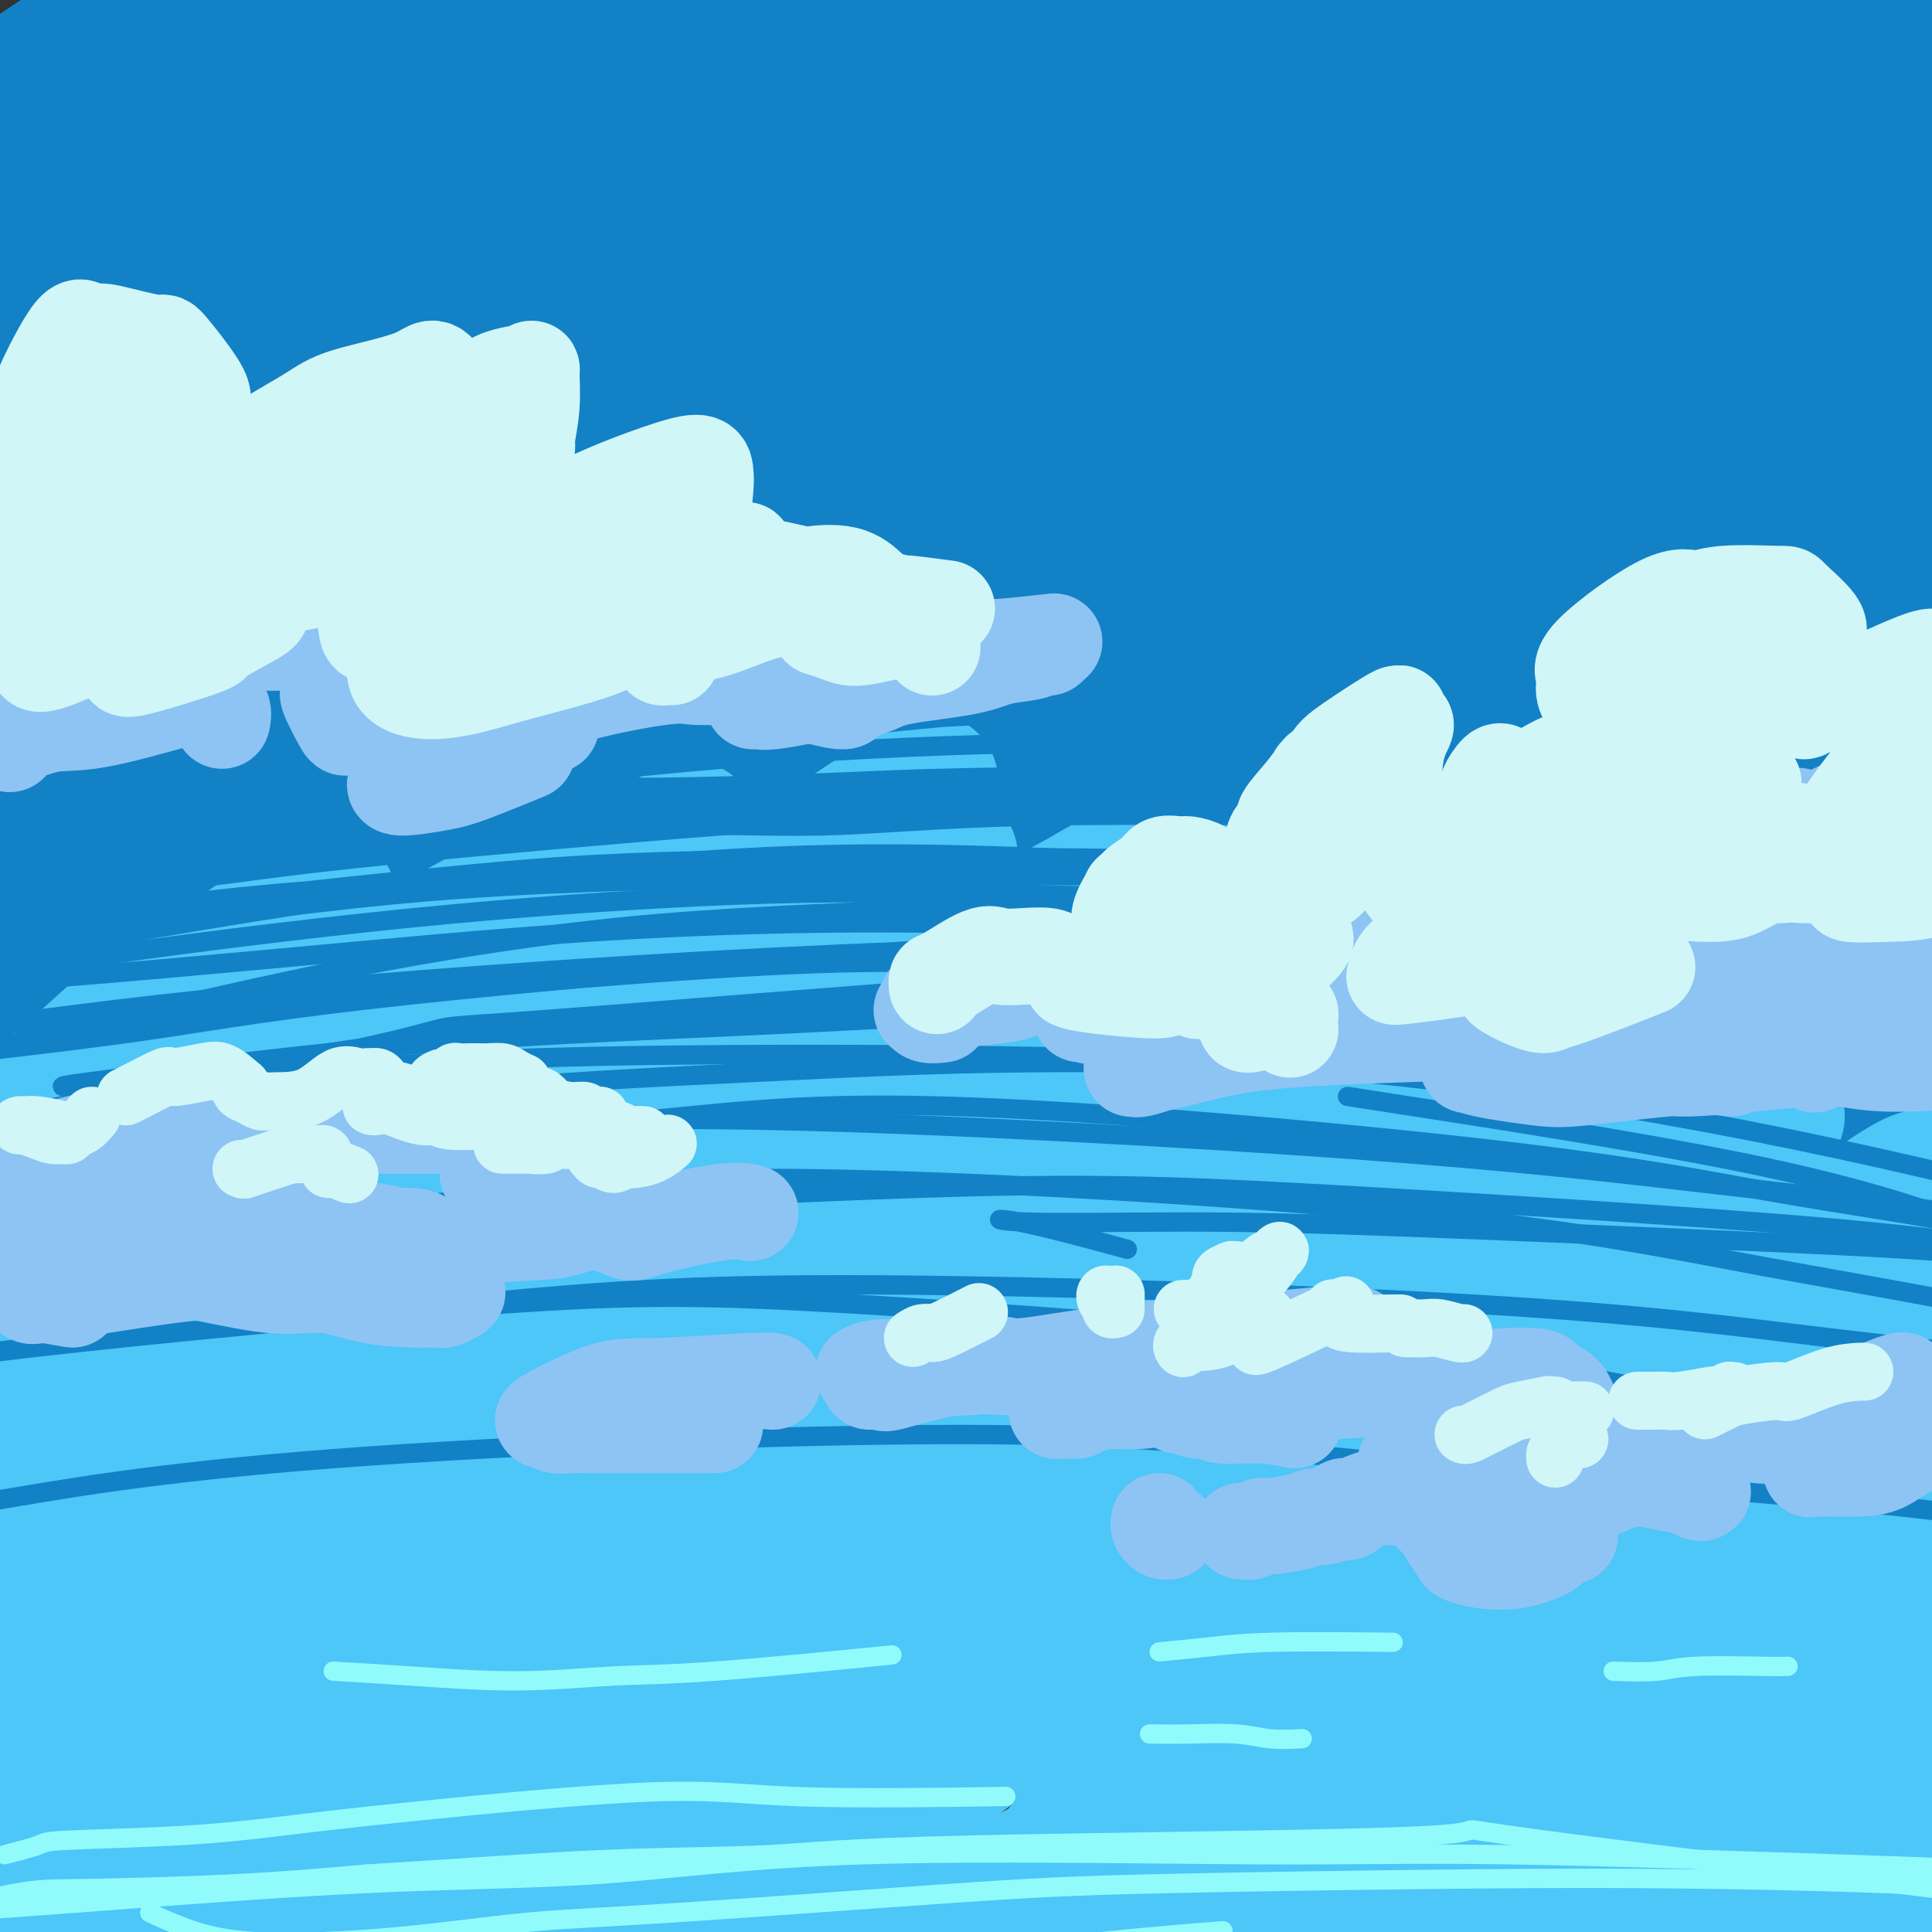 <svg viewBox='0 0 400 400' version='1.1' xmlns='http://www.w3.org/2000/svg' xmlns:xlink='http://www.w3.org/1999/xlink'><rect x="0" y="0" width="400" height="400" fill="#333333" stroke="none"/><g fill='none' stroke='#1381C5' stroke-width='28' stroke-linecap='round' stroke-linejoin='round'><path d='M4,30c0.189,-0.132 0.379,-0.264 0,0c-0.379,0.264 -1.325,0.925 0,-1c1.325,-1.925 4.921,-6.436 7,-9c2.079,-2.564 2.642,-3.183 5,-5c2.358,-1.817 6.511,-4.833 9,-7c2.489,-2.167 3.312,-3.483 4,-4c0.688,-0.517 1.240,-0.233 1,0c-0.240,0.233 -1.272,0.414 -1,0c0.272,-0.414 1.847,-1.425 -1,0c-2.847,1.425 -10.114,5.286 -13,7c-2.886,1.714 -1.389,1.281 -4,3c-2.611,1.719 -9.330,5.591 -12,7c-2.670,1.409 -1.290,0.357 -1,0c0.290,-0.357 -0.509,-0.017 1,-1c1.509,-0.983 5.324,-3.290 8,-5c2.676,-1.710 4.211,-2.824 9,-6c4.789,-3.176 12.832,-8.413 18,-12c5.168,-3.587 7.461,-5.524 10,-7c2.539,-1.476 5.325,-2.492 7,-3c1.675,-0.508 2.239,-0.507 3,-1c0.761,-0.493 1.719,-1.479 -1,1c-2.719,2.479 -9.116,8.425 -15,13c-5.884,4.575 -11.256,7.780 -16,11c-4.744,3.220 -8.862,6.457 -15,11c-6.138,4.543 -14.297,10.393 -18,13c-3.703,2.607 -2.952,1.969 -3,2c-0.048,0.031 -0.897,0.729 0,1c0.897,0.271 3.539,0.114 7,-1c3.461,-1.114 7.739,-3.184 16,-8c8.261,-4.816 20.503,-12.376 30,-18c9.497,-5.624 16.248,-9.312 23,-13'/><path d='M62,-2c14.010,-8.192 22.535,-13.172 29,-17c6.465,-3.828 10.871,-6.506 14,-8c3.129,-1.494 4.982,-1.806 2,0c-2.982,1.806 -10.797,5.728 -14,8c-3.203,2.272 -1.793,2.894 -11,9c-9.207,6.106 -29.031,17.695 -42,27c-12.969,9.305 -19.083,16.325 -29,25c-9.917,8.675 -23.638,19.003 -30,25c-6.362,5.997 -5.365,7.661 -6,9c-0.635,1.339 -2.902,2.354 1,1c3.902,-1.354 13.973,-5.076 21,-9c7.027,-3.924 11.008,-8.049 24,-17c12.992,-8.951 34.993,-22.728 49,-32c14.007,-9.272 20.021,-14.040 31,-21c10.979,-6.960 26.924,-16.111 35,-21c8.076,-4.889 8.282,-5.517 10,-7c1.718,-1.483 4.948,-3.820 -1,0c-5.948,3.820 -21.075,13.797 -31,21c-9.925,7.203 -14.648,11.632 -30,23c-15.352,11.368 -41.335,29.675 -57,42c-15.665,12.325 -21.014,18.667 -29,26c-7.986,7.333 -18.608,15.657 -23,20c-4.392,4.343 -2.554,4.706 -2,5c0.554,0.294 -0.177,0.519 7,-6c7.177,-6.519 22.260,-19.784 34,-30c11.740,-10.216 20.136,-17.385 37,-30c16.864,-12.615 42.196,-30.676 59,-42c16.804,-11.324 25.082,-15.912 34,-21c8.918,-5.088 18.478,-10.678 24,-14c5.522,-3.322 7.006,-4.378 4,-3c-3.006,1.378 -10.503,5.189 -18,9'/><path d='M154,-30c-12.139,7.668 -33.486,22.339 -51,34c-17.514,11.661 -31.195,20.312 -44,30c-12.805,9.688 -24.733,20.412 -42,35c-17.267,14.588 -39.873,33.040 -52,44c-12.127,10.960 -13.773,14.426 -15,17c-1.227,2.574 -2.033,4.254 -1,4c1.033,-0.254 3.906,-2.442 17,-13c13.094,-10.558 36.411,-29.485 55,-44c18.589,-14.515 32.452,-24.619 47,-35c14.548,-10.381 29.783,-21.038 50,-33c20.217,-11.962 45.417,-25.227 60,-33c14.583,-7.773 18.549,-10.052 20,-11c1.451,-0.948 0.385,-0.564 -5,3c-5.385,3.564 -15.091,10.309 -25,17c-9.909,6.691 -20.021,13.330 -42,29c-21.979,15.670 -55.825,40.372 -78,57c-22.175,16.628 -32.680,25.181 -47,38c-14.320,12.819 -32.455,29.905 -41,38c-8.545,8.095 -7.499,7.198 -8,8c-0.501,0.802 -2.548,3.304 5,-3c7.548,-6.304 24.692,-21.413 38,-33c13.308,-11.587 22.782,-19.650 44,-35c21.218,-15.350 54.181,-37.985 76,-52c21.819,-14.015 32.493,-19.409 48,-28c15.507,-8.591 35.846,-20.379 45,-25c9.154,-4.621 7.123,-2.075 7,-2c-0.123,0.075 1.660,-2.320 -9,4c-10.660,6.320 -33.765,21.354 -50,32c-16.235,10.646 -25.602,16.905 -48,34c-22.398,17.095 -57.828,45.027 -81,64c-23.172,18.973 -34.086,28.986 -45,39'/><path d='M-18,150c-25.412,21.418 -25.941,23.463 -29,28c-3.059,4.537 -8.649,11.568 -10,14c-1.351,2.432 1.536,0.266 14,-11c12.464,-11.266 34.503,-31.633 54,-48c19.497,-16.367 36.450,-28.733 53,-42c16.550,-13.267 32.695,-27.436 59,-45c26.305,-17.564 62.768,-38.522 85,-51c22.232,-12.478 30.231,-16.477 38,-20c7.769,-3.523 15.306,-6.572 17,-7c1.694,-0.428 -2.457,1.765 -17,11c-14.543,9.235 -39.478,25.514 -62,40c-22.522,14.486 -42.632,27.181 -61,40c-18.368,12.819 -34.996,25.763 -59,46c-24.004,20.237 -55.385,47.765 -73,63c-17.615,15.235 -21.463,18.175 -24,21c-2.537,2.825 -3.762,5.535 0,2c3.762,-3.535 12.511,-13.313 22,-23c9.489,-9.687 19.717,-19.282 43,-38c23.283,-18.718 59.620,-46.561 84,-65c24.380,-18.439 36.804,-27.476 60,-41c23.196,-13.524 57.162,-31.536 76,-41c18.838,-9.464 22.546,-10.380 27,-12c4.454,-1.620 9.655,-3.943 5,-1c-4.655,2.943 -19.166,11.154 -32,18c-12.834,6.846 -23.990,12.327 -49,28c-25.010,15.673 -63.873,41.536 -90,60c-26.127,18.464 -39.517,29.528 -62,48c-22.483,18.472 -54.057,44.353 -71,59c-16.943,14.647 -19.254,18.059 -22,21c-2.746,2.941 -5.927,5.412 -1,1c4.927,-4.412 17.964,-15.706 31,-27'/><path d='M-12,178c9.883,-9.012 19.592,-18.543 43,-37c23.408,-18.457 60.517,-45.840 87,-65c26.483,-19.160 42.342,-30.095 60,-40c17.658,-9.905 37.117,-18.778 58,-28c20.883,-9.222 43.191,-18.794 55,-24c11.809,-5.206 13.119,-6.048 10,-4c-3.119,2.048 -10.668,6.986 -22,14c-11.332,7.014 -26.448,16.104 -41,24c-14.552,7.896 -28.541,14.600 -55,32c-26.459,17.400 -65.390,45.498 -91,64c-25.610,18.502 -37.900,27.407 -55,42c-17.100,14.593 -39.010,34.874 -50,45c-10.990,10.126 -11.059,10.099 -7,7c4.059,-3.099 12.246,-9.268 24,-19c11.754,-9.732 27.075,-23.026 41,-35c13.925,-11.974 26.453,-22.629 53,-42c26.547,-19.371 67.114,-47.458 94,-65c26.886,-17.542 40.090,-24.537 63,-36c22.910,-11.463 55.527,-27.392 73,-35c17.473,-7.608 19.803,-6.894 23,-8c3.197,-1.106 7.262,-4.033 -1,0c-8.262,4.033 -28.850,15.027 -45,24c-16.150,8.973 -27.861,15.927 -54,32c-26.139,16.073 -66.705,41.266 -96,61c-29.295,19.734 -47.319,34.009 -65,48c-17.681,13.991 -35.019,27.699 -51,41c-15.981,13.301 -30.605,26.197 -38,33c-7.395,6.803 -7.559,7.514 0,1c7.559,-6.514 22.843,-20.254 35,-32c12.157,-11.746 21.188,-21.499 42,-38c20.812,-16.501 53.406,-39.751 86,-63'/><path d='M164,75c24.597,-17.067 43.088,-28.236 62,-39c18.912,-10.764 38.244,-21.125 61,-31c22.756,-9.875 48.936,-19.265 64,-24c15.064,-4.735 19.011,-4.817 18,-3c-1.011,1.817 -6.980,5.532 -17,12c-10.020,6.468 -24.091,15.688 -37,24c-12.909,8.312 -24.656,15.716 -51,32c-26.344,16.284 -67.283,41.449 -95,59c-27.717,17.551 -42.210,27.490 -62,42c-19.790,14.510 -44.876,33.593 -56,42c-11.124,8.407 -8.286,6.138 -8,6c0.286,-0.138 -1.979,1.855 6,-5c7.979,-6.855 26.201,-22.558 41,-34c14.799,-11.442 26.175,-18.623 50,-34c23.825,-15.377 60.101,-38.951 85,-53c24.899,-14.049 38.422,-18.574 60,-28c21.578,-9.426 51.212,-23.751 69,-31c17.788,-7.249 23.732,-7.420 29,-9c5.268,-1.580 9.861,-4.569 8,-3c-1.861,1.569 -10.177,7.695 -18,12c-7.823,4.305 -15.153,6.788 -36,17c-20.847,10.212 -55.209,28.151 -81,42c-25.791,13.849 -43.010,23.607 -61,34c-17.990,10.393 -36.750,21.420 -57,35c-20.250,13.580 -41.988,29.713 -53,38c-11.012,8.287 -11.298,8.727 -10,8c1.298,-0.727 4.179,-2.623 11,-8c6.821,-5.377 17.581,-14.235 28,-22c10.419,-7.765 20.497,-14.437 42,-29c21.503,-14.563 54.429,-37.018 78,-52c23.571,-14.982 37.785,-22.491 52,-30'/><path d='M286,43c34.138,-18.856 54.483,-24.995 68,-29c13.517,-4.005 20.206,-5.874 27,-8c6.794,-2.126 13.693,-4.508 6,1c-7.693,5.508 -29.978,18.908 -39,24c-9.022,5.092 -4.782,1.877 -21,12c-16.218,10.123 -52.896,33.582 -78,49c-25.104,15.418 -38.636,22.793 -60,38c-21.364,15.207 -50.562,38.245 -66,50c-15.438,11.755 -17.116,12.228 -20,14c-2.884,1.772 -6.973,4.845 -2,0c4.973,-4.845 19.008,-17.607 30,-28c10.992,-10.393 18.940,-18.416 41,-34c22.060,-15.584 58.232,-38.730 84,-54c25.768,-15.270 41.130,-22.665 57,-30c15.870,-7.335 32.247,-14.609 48,-21c15.753,-6.391 30.884,-11.898 38,-15c7.116,-3.102 6.219,-3.799 0,0c-6.219,3.799 -17.760,12.094 -28,18c-10.240,5.906 -19.180,9.423 -40,21c-20.820,11.577 -53.522,31.212 -77,46c-23.478,14.788 -37.734,24.727 -53,35c-15.266,10.273 -31.543,20.879 -44,30c-12.457,9.121 -21.092,16.758 -26,21c-4.908,4.242 -6.087,5.090 -1,0c5.087,-5.090 16.441,-16.118 29,-26c12.559,-9.882 26.323,-18.619 39,-27c12.677,-8.381 24.267,-16.406 46,-30c21.733,-13.594 53.609,-32.757 74,-44c20.391,-11.243 29.298,-14.565 41,-19c11.702,-4.435 26.201,-9.981 32,-12c5.799,-2.019 2.900,-0.509 0,1'/><path d='M391,26c5.582,-1.008 -16.964,11.473 -34,21c-17.036,9.527 -28.563,16.099 -41,24c-12.437,7.901 -25.784,17.131 -47,32c-21.216,14.869 -50.299,35.376 -67,47c-16.701,11.624 -21.019,14.365 -25,17c-3.981,2.635 -7.626,5.163 -7,4c0.626,-1.163 5.524,-6.019 10,-11c4.476,-4.981 8.529,-10.088 23,-21c14.471,-10.912 39.358,-27.630 56,-39c16.642,-11.370 25.038,-17.391 42,-27c16.962,-9.609 42.488,-22.806 57,-29c14.512,-6.194 18.009,-5.387 22,-6c3.991,-0.613 8.476,-2.648 6,0c-2.476,2.648 -11.915,9.979 -20,16c-8.085,6.021 -14.818,10.730 -33,22c-18.182,11.270 -47.814,29.099 -70,42c-22.186,12.901 -36.928,20.874 -52,30c-15.072,9.126 -30.475,19.405 -41,26c-10.525,6.595 -16.171,9.505 -19,11c-2.829,1.495 -2.839,1.575 7,-6c9.839,-7.575 29.529,-22.804 44,-34c14.471,-11.196 23.722,-18.359 45,-30c21.278,-11.641 54.581,-27.760 76,-38c21.419,-10.240 30.953,-14.602 41,-18c10.047,-3.398 20.606,-5.831 27,-8c6.394,-2.169 8.622,-4.073 9,-4c0.378,0.073 -1.095,2.122 -12,8c-10.905,5.878 -31.243,15.586 -47,24c-15.757,8.414 -26.935,15.535 -40,23c-13.065,7.465 -28.019,15.276 -43,25c-14.981,9.724 -29.991,21.362 -45,33'/><path d='M213,160c-9.482,7.062 -10.687,8.217 -10,8c0.687,-0.217 3.264,-1.806 8,-5c4.736,-3.194 11.630,-7.991 19,-13c7.370,-5.009 15.216,-10.229 31,-20c15.784,-9.771 39.504,-24.094 56,-33c16.496,-8.906 25.766,-12.396 38,-17c12.234,-4.604 27.432,-10.321 34,-13c6.568,-2.679 4.505,-2.318 1,0c-3.505,2.318 -8.452,6.595 -17,12c-8.548,5.405 -20.698,11.938 -32,18c-11.302,6.062 -21.755,11.652 -41,25c-19.245,13.348 -47.281,34.454 -63,47c-15.719,12.546 -19.121,16.533 -23,20c-3.879,3.467 -8.236,6.415 -6,5c2.236,-1.415 11.066,-7.192 18,-12c6.934,-4.808 11.971,-8.648 28,-20c16.029,-11.352 43.050,-30.215 62,-42c18.950,-11.785 29.830,-16.492 47,-24c17.170,-7.508 40.632,-17.817 52,-23c11.368,-5.183 10.642,-5.240 9,-4c-1.642,1.240 -4.201,3.778 -11,8c-6.799,4.222 -17.839,10.127 -29,17c-11.161,6.873 -22.442,14.715 -41,28c-18.558,13.285 -44.393,32.013 -59,43c-14.607,10.987 -17.987,14.233 -21,17c-3.013,2.767 -5.659,5.056 -3,4c2.659,-1.056 10.621,-5.457 17,-10c6.379,-4.543 11.174,-9.228 26,-19c14.826,-9.772 39.684,-24.631 57,-34c17.316,-9.369 27.090,-13.248 38,-18c10.910,-4.752 22.955,-10.376 35,-16'/><path d='M433,89c13.373,-6.371 10.307,-5.300 5,-3c-5.307,2.300 -12.854,5.829 -22,11c-9.146,5.171 -19.892,11.985 -31,19c-11.108,7.015 -22.579,14.231 -38,25c-15.421,10.769 -34.794,25.091 -45,33c-10.206,7.909 -11.247,9.405 -13,11c-1.753,1.595 -4.217,3.290 0,0c4.217,-3.290 15.116,-11.564 23,-18c7.884,-6.436 12.754,-11.034 27,-20c14.246,-8.966 37.868,-22.301 53,-30c15.132,-7.699 21.772,-9.761 28,-12c6.228,-2.239 12.042,-4.654 13,-5c0.958,-0.346 -2.942,1.379 -7,4c-4.058,2.621 -8.274,6.140 -21,15c-12.726,8.860 -33.961,23.060 -48,33c-14.039,9.940 -20.880,15.618 -30,23c-9.120,7.382 -20.518,16.466 -25,20c-4.482,3.534 -2.048,1.518 0,0c2.048,-1.518 3.709,-2.538 12,-9c8.291,-6.462 23.210,-18.364 34,-26c10.790,-7.636 17.449,-11.004 30,-17c12.551,-5.996 30.993,-14.620 41,-19c10.007,-4.380 11.578,-4.515 12,-4c0.422,0.515 -0.307,1.679 -5,5c-4.693,3.321 -13.352,8.799 -22,15c-8.648,6.201 -17.285,13.126 -31,24c-13.715,10.874 -32.509,25.698 -43,35c-10.491,9.302 -12.678,13.081 -13,15c-0.322,1.919 1.221,1.978 5,0c3.779,-1.978 9.794,-5.994 17,-11c7.206,-5.006 15.603,-11.003 24,-17'/><path d='M363,186c14.763,-9.592 31.169,-19.572 42,-26c10.831,-6.428 16.087,-9.303 21,-12c4.913,-2.697 9.485,-5.216 7,-3c-2.485,2.216 -12.025,9.168 -16,12c-3.975,2.832 -2.384,1.544 -11,8c-8.616,6.456 -27.438,20.657 -39,30c-11.562,9.343 -15.864,13.829 -19,17c-3.136,3.171 -5.105,5.028 -6,6c-0.895,0.972 -0.717,1.058 5,-3c5.717,-4.058 16.974,-12.261 26,-18c9.026,-5.739 15.822,-9.015 23,-13c7.178,-3.985 14.737,-8.679 21,-12c6.263,-3.321 11.229,-5.268 14,-6c2.771,-0.732 3.348,-0.247 -2,4c-5.348,4.247 -16.621,12.258 -26,19c-9.379,6.742 -16.864,12.215 -24,18c-7.136,5.785 -13.923,11.881 -18,15c-4.077,3.119 -5.446,3.261 -6,4c-0.554,0.739 -0.294,2.075 6,-1c6.294,-3.075 18.623,-10.560 28,-16c9.377,-5.440 15.802,-8.835 22,-12c6.198,-3.165 12.169,-6.099 17,-8c4.831,-1.901 8.524,-2.770 10,-3c1.476,-0.230 0.737,0.179 -1,2c-1.737,1.821 -4.471,5.054 -11,11c-6.529,5.946 -16.855,14.604 -23,20c-6.145,5.396 -8.111,7.529 -9,10c-0.889,2.471 -0.702,5.281 -1,7c-0.298,1.719 -1.080,2.347 1,6c2.080,3.653 7.023,10.329 9,13c1.977,2.671 0.989,1.335 0,0'/></g>
<g fill='none' stroke='#4DC6F8' stroke-width='28' stroke-linecap='round' stroke-linejoin='round'><path d='M34,223c-4.527,3.010 -9.054,6.021 -12,8c-2.946,1.979 -4.312,2.928 -6,4c-1.688,1.072 -3.697,2.267 -5,3c-1.303,0.733 -1.902,1.005 -2,1c-0.098,-0.005 0.303,-0.285 0,0c-0.303,0.285 -1.309,1.136 0,-1c1.309,-2.136 4.932,-7.258 8,-11c3.068,-3.742 5.581,-6.104 8,-9c2.419,-2.896 4.743,-6.328 6,-8c1.257,-1.672 1.447,-1.585 2,-2c0.553,-0.415 1.471,-1.330 2,-2c0.529,-0.670 0.671,-1.093 -1,0c-1.671,1.093 -5.155,3.702 -10,8c-4.845,4.298 -11.049,10.284 -16,14c-4.951,3.716 -8.647,5.163 -11,7c-2.353,1.837 -3.364,4.066 -4,5c-0.636,0.934 -0.897,0.574 0,0c0.897,-0.574 2.952,-1.362 8,-5c5.048,-3.638 13.090,-10.128 19,-15c5.910,-4.872 9.689,-8.128 16,-13c6.311,-4.872 15.153,-11.360 21,-15c5.847,-3.640 8.700,-4.431 10,-5c1.300,-0.569 1.049,-0.916 1,-1c-0.049,-0.084 0.106,0.096 -1,2c-1.106,1.904 -3.472,5.530 -10,12c-6.528,6.470 -17.216,15.782 -24,22c-6.784,6.218 -9.663,9.343 -15,15c-5.337,5.657 -13.132,13.846 -16,17c-2.868,3.154 -0.811,1.272 -1,1c-0.189,-0.272 -2.626,1.065 1,-1c3.626,-2.065 13.313,-7.533 23,-13'/><path d='M25,241c6.030,-4.130 9.605,-7.953 19,-15c9.395,-7.047 24.608,-17.316 35,-24c10.392,-6.684 15.961,-9.784 22,-13c6.039,-3.216 12.548,-6.549 15,-8c2.452,-1.451 0.848,-1.018 1,-1c0.152,0.018 2.059,-0.377 -4,5c-6.059,5.377 -20.084,16.527 -30,24c-9.916,7.473 -15.724,11.270 -27,20c-11.276,8.730 -28.018,22.394 -38,31c-9.982,8.606 -13.202,12.155 -16,15c-2.798,2.845 -5.175,4.985 -6,6c-0.825,1.015 -0.099,0.905 2,0c2.099,-0.905 5.571,-2.605 14,-10c8.429,-7.395 21.816,-20.487 33,-30c11.184,-9.513 20.166,-15.448 29,-22c8.834,-6.552 17.519,-13.720 29,-22c11.481,-8.280 25.757,-17.673 33,-22c7.243,-4.327 7.453,-3.588 7,-3c-0.453,0.588 -1.571,1.024 -6,4c-4.429,2.976 -12.170,8.492 -20,14c-7.830,5.508 -15.748,11.008 -31,24c-15.252,12.992 -37.838,33.476 -53,47c-15.162,13.524 -22.900,20.087 -32,30c-9.100,9.913 -19.561,23.176 -24,29c-4.439,5.824 -2.856,4.210 -1,4c1.856,-0.210 3.986,0.986 13,-6c9.014,-6.986 24.913,-22.154 37,-34c12.087,-11.846 20.364,-20.371 38,-35c17.636,-14.629 44.633,-35.362 63,-48c18.367,-12.638 28.105,-17.182 37,-22c8.895,-4.818 16.948,-9.909 25,-15'/><path d='M189,164c8.880,-5.301 0.081,-0.052 -5,3c-5.081,3.052 -6.445,3.907 -20,14c-13.555,10.093 -39.301,29.424 -57,43c-17.699,13.576 -27.352,21.395 -46,40c-18.648,18.605 -46.291,47.994 -63,66c-16.709,18.006 -22.484,24.629 -27,31c-4.516,6.371 -7.775,12.490 -7,13c0.775,0.510 5.582,-4.590 10,-10c4.418,-5.410 8.448,-11.130 22,-26c13.552,-14.870 36.627,-38.891 55,-56c18.373,-17.109 32.045,-27.305 46,-38c13.955,-10.695 28.194,-21.888 45,-33c16.806,-11.112 36.180,-22.143 46,-28c9.820,-5.857 10.087,-6.541 7,-5c-3.087,1.541 -9.527,5.306 -16,10c-6.473,4.694 -12.978,10.318 -29,23c-16.022,12.682 -41.560,32.422 -61,49c-19.440,16.578 -32.780,29.993 -46,44c-13.220,14.007 -26.318,28.607 -39,45c-12.682,16.393 -24.947,34.581 -31,43c-6.053,8.419 -5.895,7.069 0,2c5.895,-5.069 17.528,-13.858 28,-24c10.472,-10.142 19.785,-21.636 30,-33c10.215,-11.364 21.334,-22.597 43,-41c21.666,-18.403 53.878,-43.977 74,-60c20.122,-16.023 28.153,-22.495 42,-31c13.847,-8.505 33.512,-19.041 41,-23c7.488,-3.959 2.801,-1.339 0,0c-2.801,1.339 -3.716,1.399 -15,9c-11.284,7.601 -32.938,22.743 -51,37c-18.062,14.257 -32.531,27.628 -47,41'/><path d='M118,269c-21.855,20.340 -52.992,50.690 -73,72c-20.008,21.310 -28.886,33.579 -38,45c-9.114,11.421 -18.463,21.993 -21,25c-2.537,3.007 1.740,-1.550 6,-6c4.260,-4.450 8.503,-8.793 22,-25c13.497,-16.207 36.247,-44.277 53,-63c16.753,-18.723 27.510,-28.100 50,-46c22.490,-17.900 56.712,-44.322 79,-60c22.288,-15.678 32.641,-20.612 47,-28c14.359,-7.388 32.723,-17.231 40,-21c7.277,-3.769 3.467,-1.465 1,0c-2.467,1.465 -3.593,2.090 -17,11c-13.407,8.910 -39.097,26.104 -57,39c-17.903,12.896 -28.019,21.495 -51,43c-22.981,21.505 -58.828,55.916 -81,79c-22.172,23.084 -30.671,34.839 -39,45c-8.329,10.161 -16.488,18.726 -19,22c-2.512,3.274 0.625,1.255 4,-1c3.375,-2.255 6.990,-4.746 20,-18c13.010,-13.254 35.416,-37.272 54,-55c18.584,-17.728 33.348,-29.165 49,-41c15.652,-11.835 32.194,-24.067 55,-40c22.806,-15.933 51.878,-35.567 69,-46c17.122,-10.433 22.295,-11.666 26,-13c3.705,-1.334 5.942,-2.769 3,0c-2.942,2.769 -11.065,9.743 -19,15c-7.935,5.257 -15.684,8.798 -36,23c-20.316,14.202 -53.198,39.064 -75,56c-21.802,16.936 -32.524,25.944 -53,47c-20.476,21.056 -50.708,54.159 -67,72c-16.292,17.841 -18.646,20.421 -21,23'/><path d='M29,423c-12.914,14.925 -1.200,4.737 8,-4c9.200,-8.737 15.885,-16.023 23,-25c7.115,-8.977 14.660,-19.644 34,-38c19.340,-18.356 50.475,-44.399 71,-61c20.525,-16.601 30.439,-23.759 49,-36c18.561,-12.241 45.769,-29.564 60,-38c14.231,-8.436 15.484,-7.986 18,-9c2.516,-1.014 6.293,-3.492 2,0c-4.293,3.492 -16.657,12.953 -26,20c-9.343,7.047 -15.665,11.679 -34,27c-18.335,15.321 -48.682,41.331 -69,61c-20.318,19.669 -30.606,32.998 -42,46c-11.394,13.002 -23.894,25.676 -32,34c-8.106,8.324 -11.820,12.296 -12,13c-0.180,0.704 3.172,-1.860 14,-13c10.828,-11.140 29.133,-30.855 45,-47c15.867,-16.145 29.297,-28.719 43,-41c13.703,-12.281 27.680,-24.268 50,-40c22.320,-15.732 52.983,-35.207 72,-47c19.017,-11.793 26.388,-15.903 33,-19c6.612,-3.097 12.466,-5.181 14,-5c1.534,0.181 -1.253,2.625 -13,11c-11.747,8.375 -32.453,22.679 -50,36c-17.547,13.321 -31.933,25.660 -46,38c-14.067,12.340 -27.813,24.682 -48,47c-20.187,22.318 -46.816,54.611 -61,73c-14.184,18.389 -15.925,22.875 -17,26c-1.075,3.125 -1.484,4.889 2,1c3.484,-3.889 10.861,-13.432 18,-23c7.139,-9.568 14.040,-19.162 29,-34c14.960,-14.838 37.980,-34.919 61,-55'/><path d='M225,321c16.120,-13.802 25.918,-20.807 43,-33c17.082,-12.193 41.446,-29.575 57,-40c15.554,-10.425 22.297,-13.895 24,-15c1.703,-1.105 -1.635,0.155 -1,-1c0.635,-1.155 5.244,-4.723 -10,6c-15.244,10.723 -50.341,35.738 -67,48c-16.659,12.262 -14.882,11.773 -22,18c-7.118,6.227 -23.133,19.172 -40,36c-16.867,16.828 -34.586,37.538 -43,48c-8.414,10.462 -7.524,10.674 -7,11c0.524,0.326 0.683,0.765 6,-4c5.317,-4.765 15.791,-14.734 32,-31c16.209,-16.266 38.152,-38.828 55,-54c16.848,-15.172 28.600,-22.955 41,-32c12.400,-9.045 25.449,-19.354 39,-28c13.551,-8.646 27.604,-15.631 33,-18c5.396,-2.369 2.136,-0.123 0,2c-2.136,2.123 -3.146,4.124 -14,14c-10.854,9.876 -31.551,27.628 -46,40c-14.449,12.372 -22.651,19.364 -38,37c-15.349,17.636 -37.844,45.916 -51,63c-13.156,17.084 -16.973,22.973 -21,29c-4.027,6.027 -8.262,12.191 -8,13c0.262,0.809 5.023,-3.738 9,-8c3.977,-4.262 7.171,-8.240 17,-20c9.829,-11.760 26.293,-31.301 40,-46c13.707,-14.699 24.656,-24.555 35,-34c10.344,-9.445 20.082,-18.480 34,-30c13.918,-11.520 32.016,-25.525 42,-33c9.984,-7.475 11.852,-8.422 12,-8c0.148,0.422 -1.426,2.211 -3,4'/><path d='M373,255c-2.030,2.125 -5.605,5.436 -15,14c-9.395,8.564 -24.609,22.379 -37,34c-12.391,11.621 -21.958,21.046 -31,31c-9.042,9.954 -17.558,20.437 -28,35c-10.442,14.563 -22.809,33.207 -29,43c-6.191,9.793 -6.204,10.734 -5,9c1.204,-1.734 3.626,-6.145 8,-13c4.374,-6.855 10.702,-16.154 17,-25c6.298,-8.846 12.568,-17.239 26,-32c13.432,-14.761 34.025,-35.889 47,-49c12.975,-13.111 18.330,-18.205 29,-27c10.670,-8.795 26.655,-21.293 35,-27c8.345,-5.707 9.050,-4.624 9,-3c-0.050,1.624 -0.854,3.790 -4,8c-3.146,4.210 -8.634,10.464 -14,16c-5.366,5.536 -10.612,10.352 -21,23c-10.388,12.648 -25.919,33.126 -36,46c-10.081,12.874 -14.711,18.142 -21,29c-6.289,10.858 -14.237,27.306 -18,35c-3.763,7.694 -3.342,6.633 -3,7c0.342,0.367 0.606,2.163 5,-3c4.394,-5.163 12.919,-17.285 19,-26c6.081,-8.715 9.720,-14.023 18,-26c8.280,-11.977 21.201,-30.624 31,-43c9.799,-12.376 16.475,-18.481 23,-25c6.525,-6.519 12.900,-13.453 17,-17c4.100,-3.547 5.925,-3.707 7,-4c1.075,-0.293 1.402,-0.718 -4,6c-5.402,6.718 -16.531,20.578 -25,31c-8.469,10.422 -14.277,17.406 -23,30c-8.723,12.594 -20.362,30.797 -32,49'/><path d='M318,381c-7.761,12.230 -11.164,18.306 -14,23c-2.836,4.694 -5.105,8.006 -5,8c0.105,-0.006 2.583,-3.331 9,-14c6.417,-10.669 16.774,-28.682 25,-42c8.226,-13.318 14.323,-21.941 22,-31c7.677,-9.059 16.935,-18.554 25,-26c8.065,-7.446 14.936,-12.844 19,-16c4.064,-3.156 5.320,-4.069 6,-4c0.680,0.069 0.782,1.121 -4,9c-4.782,7.879 -14.449,22.587 -22,34c-7.551,11.413 -12.986,19.532 -18,28c-5.014,8.468 -9.605,17.287 -15,28c-5.395,10.713 -11.592,23.322 -15,30c-3.408,6.678 -4.027,7.427 -2,4c2.027,-3.427 6.700,-11.030 11,-18c4.300,-6.970 8.226,-13.306 16,-25c7.774,-11.694 19.395,-28.745 27,-39c7.605,-10.255 11.195,-13.715 14,-17c2.805,-3.285 4.826,-6.394 5,-5c0.174,1.394 -1.497,7.291 -4,12c-2.503,4.709 -5.837,8.229 -12,19c-6.163,10.771 -15.157,28.793 -21,41c-5.843,12.207 -8.537,18.601 -11,26c-2.463,7.399 -4.696,15.805 -6,21c-1.304,5.195 -1.680,7.178 -2,8c-0.320,0.822 -0.585,0.481 2,-5c2.585,-5.481 8.022,-16.104 12,-24c3.978,-7.896 6.499,-13.065 10,-18c3.501,-4.935 7.981,-9.636 12,-14c4.019,-4.364 7.577,-8.390 9,-10c1.423,-1.610 0.712,-0.805 0,0'/><path d='M391,364c3.524,-2.643 1.832,2.748 0,7c-1.832,4.252 -3.806,7.363 -6,14c-2.194,6.637 -4.609,16.798 -6,23c-1.391,6.202 -1.757,8.445 -2,10c-0.243,1.555 -0.362,2.422 0,2c0.362,-0.422 1.205,-2.132 3,-5c1.795,-2.868 4.542,-6.895 8,-14c3.458,-7.105 7.629,-17.290 11,-24c3.371,-6.710 5.944,-9.947 8,-13c2.056,-3.053 3.597,-5.923 4,-7c0.403,-1.077 -0.330,-0.361 0,-1c0.330,-0.639 1.724,-2.634 0,0c-1.724,2.634 -6.565,9.898 -10,16c-3.435,6.102 -5.465,11.042 -7,16c-1.535,4.958 -2.576,9.935 -4,14c-1.424,4.065 -3.233,7.217 -4,9c-0.767,1.783 -0.494,2.197 0,0c0.494,-2.197 1.209,-7.005 2,-12c0.791,-4.995 1.659,-10.176 5,-18c3.341,-7.824 9.156,-18.289 12,-26c2.844,-7.711 2.716,-12.668 4,-17c1.284,-4.332 3.978,-8.039 5,-10c1.022,-1.961 0.371,-2.175 0,-2c-0.371,0.175 -0.463,0.739 -3,5c-2.537,4.261 -7.519,12.218 -11,19c-3.481,6.782 -5.460,12.387 -8,18c-2.540,5.613 -5.642,11.233 -9,18c-3.358,6.767 -6.972,14.680 -10,19c-3.028,4.320 -5.469,5.048 -7,5c-1.531,-0.048 -2.152,-0.871 -3,-4c-0.848,-3.129 -1.924,-8.565 -3,-14'/><path d='M360,392c-1.042,-5.198 -0.645,-9.194 -1,-16c-0.355,-6.806 -1.460,-16.423 -1,-22c0.460,-5.577 2.485,-7.114 -1,-7c-3.485,0.114 -12.481,1.881 -16,2c-3.519,0.119 -1.560,-1.409 -6,3c-4.440,4.409 -15.279,14.754 -23,23c-7.721,8.246 -12.325,14.392 -17,20c-4.675,5.608 -9.420,10.678 -14,15c-4.580,4.322 -8.996,7.895 -11,10c-2.004,2.105 -1.598,2.741 -1,-1c0.598,-3.741 1.386,-11.861 3,-17c1.614,-5.139 4.053,-7.299 7,-11c2.947,-3.701 6.400,-8.944 11,-14c4.600,-5.056 10.346,-9.926 14,-13c3.654,-3.074 5.217,-4.352 6,-5c0.783,-0.648 0.787,-0.665 1,-1c0.213,-0.335 0.637,-0.989 -1,0c-1.637,0.989 -5.333,3.622 -12,10c-6.667,6.378 -16.304,16.502 -23,23c-6.696,6.498 -10.450,9.371 -16,14c-5.550,4.629 -12.896,11.015 -17,14c-4.104,2.985 -4.966,2.569 -5,2c-0.034,-0.569 0.758,-1.291 2,-4c1.242,-2.709 2.932,-7.405 6,-12c3.068,-4.595 7.515,-9.088 14,-17c6.485,-7.912 15.009,-19.244 21,-26c5.991,-6.756 9.451,-8.934 12,-11c2.549,-2.066 4.188,-4.018 4,-5c-0.188,-0.982 -2.205,-0.995 -5,0c-2.795,0.995 -6.370,2.999 -14,7c-7.630,4.001 -19.315,10.001 -31,16'/><path d='M246,369c-11.279,5.677 -14.476,8.368 -24,14c-9.524,5.632 -25.373,14.204 -35,19c-9.627,4.796 -13.030,5.817 -17,7c-3.970,1.183 -8.506,2.527 -11,3c-2.494,0.473 -2.946,0.073 -3,-2c-0.054,-2.073 0.289,-5.819 4,-11c3.711,-5.181 10.789,-11.795 16,-17c5.211,-5.205 8.555,-8.999 14,-13c5.445,-4.001 12.992,-8.207 16,-10c3.008,-1.793 1.478,-1.171 1,-1c-0.478,0.171 0.097,-0.109 -4,3c-4.097,3.109 -12.864,9.608 -19,15c-6.136,5.392 -9.639,9.677 -18,16c-8.361,6.323 -21.581,14.685 -30,20c-8.419,5.315 -12.038,7.585 -14,9c-1.962,1.415 -2.268,1.975 -2,1c0.268,-0.975 1.109,-3.486 3,-6c1.891,-2.514 4.833,-5.031 11,-11c6.167,-5.969 15.558,-15.390 22,-22c6.442,-6.610 9.935,-10.408 13,-13c3.065,-2.592 5.703,-3.979 7,-5c1.297,-1.021 1.252,-1.675 0,-2c-1.252,-0.325 -3.712,-0.322 -10,2c-6.288,2.322 -16.404,6.964 -24,11c-7.596,4.036 -12.673,7.467 -20,12c-7.327,4.533 -16.902,10.169 -21,12c-4.098,1.831 -2.717,-0.142 -3,0c-0.283,0.142 -2.231,2.399 0,0c2.231,-2.399 8.639,-9.454 14,-14c5.361,-4.546 9.675,-6.585 16,-11c6.325,-4.415 14.663,-11.208 23,-18'/><path d='M151,357c9.696,-7.437 7.437,-4.529 7,-4c-0.437,0.529 0.948,-1.322 1,-2c0.052,-0.678 -1.228,-0.183 -8,4c-6.772,4.183 -19.037,12.055 -27,18c-7.963,5.945 -11.623,9.964 -20,16c-8.377,6.036 -21.472,14.090 -28,18c-6.528,3.910 -6.491,3.678 -7,4c-0.509,0.322 -1.565,1.200 -2,1c-0.435,-0.200 -0.249,-1.478 4,-7c4.249,-5.522 12.561,-15.289 19,-22c6.439,-6.711 11.005,-10.367 15,-14c3.995,-3.633 7.420,-7.245 9,-9c1.580,-1.755 1.316,-1.655 0,-1c-1.316,0.655 -3.682,1.865 -9,6c-5.318,4.135 -13.587,11.196 -19,16c-5.413,4.804 -7.968,7.352 -10,9c-2.032,1.648 -3.539,2.396 -4,3c-0.461,0.604 0.125,1.065 1,1c0.875,-0.065 2.039,-0.657 8,-2c5.961,-1.343 16.720,-3.439 27,-5c10.280,-1.561 20.080,-2.589 24,-3c3.920,-0.411 1.960,-0.206 0,0'/></g>
<g fill='none' stroke='#1381C5' stroke-width='4' stroke-linecap='round' stroke-linejoin='round'><path d='M79,165c-0.695,-0.062 -1.391,-0.125 2,0c3.391,0.125 10.867,0.436 17,0c6.133,-0.436 10.921,-1.621 16,-2c5.079,-0.379 10.448,0.048 21,0c10.552,-0.048 26.289,-0.572 37,-1c10.711,-0.428 16.398,-0.759 29,-1c12.602,-0.241 32.120,-0.390 45,-1c12.880,-0.610 19.122,-1.679 26,-2c6.878,-0.321 14.390,0.106 24,0c9.610,-0.106 21.317,-0.745 26,-1c4.683,-0.255 2.341,-0.128 0,0'/><path d='M64,174c-11.806,1.579 -23.611,3.158 -32,4c-8.389,0.842 -13.360,0.947 -15,1c-1.640,0.053 0.051,0.055 1,0c0.949,-0.055 1.155,-0.167 7,-1c5.845,-0.833 17.329,-2.389 26,-3c8.671,-0.611 14.529,-0.279 28,-1c13.471,-0.721 34.555,-2.496 51,-3c16.445,-0.504 28.252,0.262 40,0c11.748,-0.262 23.439,-1.551 43,-2c19.561,-0.449 46.994,-0.057 65,0c18.006,0.057 26.585,-0.219 40,0c13.415,0.219 31.666,0.934 42,1c10.334,0.066 12.749,-0.519 13,-1c0.251,-0.481 -1.663,-0.860 -5,-1c-3.337,-0.140 -8.096,-0.040 -10,0c-1.904,0.040 -0.952,0.020 0,0'/><path d='M270,166c-24.559,0.659 -49.118,1.318 -68,2c-18.882,0.682 -32.085,1.386 -53,3c-20.915,1.614 -49.540,4.139 -68,6c-18.460,1.861 -26.753,3.059 -34,4c-7.247,0.941 -13.448,1.626 -16,2c-2.552,0.374 -1.454,0.436 1,0c2.454,-0.436 6.263,-1.369 18,-3c11.737,-1.631 31.400,-3.958 45,-6c13.600,-2.042 21.135,-3.797 39,-5c17.865,-1.203 46.058,-1.852 67,-2c20.942,-0.148 34.633,0.206 48,1c13.367,0.794 26.411,2.027 43,3c16.589,0.973 36.724,1.684 48,3c11.276,1.316 13.694,3.236 14,4c0.306,0.764 -1.500,0.373 -8,0c-6.500,-0.373 -17.692,-0.726 -28,-1c-10.308,-0.274 -19.730,-0.468 -42,0c-22.270,0.468 -57.386,1.597 -81,2c-23.614,0.403 -35.724,0.078 -59,1c-23.276,0.922 -57.718,3.089 -79,5c-21.282,1.911 -29.404,3.564 -38,5c-8.596,1.436 -17.665,2.655 -20,3c-2.335,0.345 2.064,-0.183 7,-1c4.936,-0.817 10.410,-1.921 27,-4c16.590,-2.079 44.297,-5.132 64,-7c19.703,-1.868 31.404,-2.549 57,-3c25.596,-0.451 65.088,-0.670 91,0c25.912,0.670 38.244,2.231 59,4c20.756,1.769 49.934,3.745 65,5c15.066,1.255 16.019,1.787 16,2c-0.019,0.213 -1.009,0.106 -2,0'/><path d='M383,189c12.974,0.395 -23.592,-4.117 -45,-6c-21.408,-1.883 -27.659,-1.136 -50,-2c-22.341,-0.864 -60.774,-3.337 -89,-4c-28.226,-0.663 -46.246,0.484 -65,2c-18.754,1.516 -38.240,3.400 -63,7c-24.760,3.600 -54.792,8.915 -72,12c-17.208,3.085 -21.593,3.941 -23,5c-1.407,1.059 0.163,2.320 4,2c3.837,-0.320 9.940,-2.220 27,-5c17.060,-2.780 45.076,-6.441 69,-9c23.924,-2.559 43.756,-4.015 62,-5c18.244,-0.985 34.902,-1.499 65,-1c30.098,0.499 73.637,2.011 102,4c28.363,1.989 41.550,4.457 55,6c13.450,1.543 27.164,2.163 35,3c7.836,0.837 9.793,1.892 10,2c0.207,0.108 -1.335,-0.732 -17,-2c-15.665,-1.268 -45.454,-2.966 -70,-4c-24.546,-1.034 -43.850,-1.405 -63,-1c-19.150,0.405 -38.147,1.585 -69,4c-30.853,2.415 -73.563,6.063 -101,9c-27.437,2.937 -39.600,5.161 -52,7c-12.400,1.839 -25.037,3.293 -31,4c-5.963,0.707 -5.251,0.666 6,-2c11.251,-2.666 33.041,-7.957 52,-12c18.959,-4.043 35.088,-6.838 51,-9c15.912,-2.162 31.606,-3.693 62,-5c30.394,-1.307 75.487,-2.392 104,-2c28.513,0.392 40.446,2.259 60,5c19.554,2.741 46.730,6.354 59,8c12.270,1.646 9.635,1.323 7,1'/><path d='M403,201c15.121,1.968 -10.075,-0.111 -30,-1c-19.925,-0.889 -34.578,-0.587 -47,-1c-12.422,-0.413 -22.611,-1.543 -65,1c-42.389,2.543 -116.976,8.757 -147,11c-30.024,2.243 -15.483,0.514 -35,5c-19.517,4.486 -73.092,15.186 -94,19c-20.908,3.814 -9.148,0.741 -6,0c3.148,-0.741 -2.314,0.851 8,-1c10.314,-1.851 36.406,-7.143 55,-11c18.594,-3.857 29.691,-6.277 59,-9c29.309,-2.723 76.831,-5.748 108,-7c31.169,-1.252 45.984,-0.729 72,2c26.016,2.729 63.234,7.666 85,11c21.766,3.334 28.080,5.067 34,6c5.920,0.933 11.444,1.068 8,1c-3.444,-0.068 -15.858,-0.339 -27,-1c-11.142,-0.661 -21.012,-1.712 -48,-3c-26.988,-1.288 -71.092,-2.812 -103,-3c-31.908,-0.188 -51.618,0.961 -73,2c-21.382,1.039 -44.435,1.966 -73,5c-28.565,3.034 -62.642,8.173 -81,11c-18.358,2.827 -20.996,3.342 -20,4c0.996,0.658 5.628,1.460 12,1c6.372,-0.460 14.485,-2.183 38,-4c23.515,-1.817 62.432,-3.727 89,-6c26.568,-2.273 40.787,-4.908 73,-4c32.213,0.908 82.422,5.359 114,9c31.578,3.641 44.526,6.471 59,9c14.474,2.529 30.474,4.758 41,7c10.526,2.242 15.579,4.498 14,5c-1.579,0.502 -9.789,-0.749 -18,-2'/><path d='M405,257c-7.202,-0.888 -16.207,-2.109 -41,-4c-24.793,-1.891 -65.375,-4.452 -94,-6c-28.625,-1.548 -45.294,-2.083 -79,-1c-33.706,1.083 -84.448,3.783 -117,6c-32.552,2.217 -46.914,3.951 -63,6c-16.086,2.049 -33.895,4.414 -39,5c-5.105,0.586 2.495,-0.606 8,-2c5.505,-1.394 8.915,-2.989 29,-5c20.085,-2.011 56.847,-4.439 82,-7c25.153,-2.561 38.698,-5.254 73,-5c34.302,0.254 89.360,3.454 126,7c36.640,3.546 54.861,7.437 74,11c19.139,3.563 39.195,6.798 58,11c18.805,4.202 36.360,9.371 46,12c9.640,2.629 11.364,2.719 5,2c-6.364,-0.719 -20.818,-2.246 -38,-4c-17.182,-1.754 -37.094,-3.735 -56,-6c-18.906,-2.265 -36.808,-4.815 -74,-7c-37.192,-2.185 -93.676,-4.003 -131,-4c-37.324,0.003 -55.489,1.829 -88,5c-32.511,3.171 -79.367,7.687 -106,11c-26.633,3.313 -33.042,5.423 -39,7c-5.958,1.577 -11.466,2.620 -8,2c3.466,-0.620 15.904,-2.902 27,-5c11.096,-2.098 20.848,-4.013 47,-7c26.152,-2.987 68.702,-7.044 97,-9c28.298,-1.956 42.342,-1.809 73,0c30.658,1.809 77.929,5.279 110,9c32.071,3.721 48.942,7.694 67,11c18.058,3.306 37.302,5.945 55,10c17.698,4.055 33.849,9.528 50,15'/><path d='M459,315c10.346,3.283 11.211,3.990 5,4c-6.211,0.010 -19.497,-0.676 -31,-2c-11.503,-1.324 -21.224,-3.285 -49,-6c-27.776,-2.715 -73.607,-6.184 -104,-9c-30.393,-2.816 -45.348,-4.978 -81,-5c-35.652,-0.022 -91.999,2.097 -130,5c-38.001,2.903 -57.654,6.589 -72,9c-14.346,2.411 -23.385,3.546 -27,4c-3.615,0.454 -1.808,0.227 0,0'/><path d='M107,165c-10.462,0.523 -20.923,1.045 -28,1c-7.077,-0.045 -10.769,-0.659 -12,-1c-1.231,-0.341 -0.001,-0.410 5,-1c5.001,-0.590 13.774,-1.700 22,-3c8.226,-1.300 15.904,-2.789 33,-5c17.096,-2.211 43.609,-5.143 63,-7c19.391,-1.857 31.658,-2.640 44,-3c12.342,-0.360 24.758,-0.296 37,0c12.242,0.296 24.308,0.826 31,1c6.692,0.174 8.009,-0.007 1,0c-7.009,0.007 -22.345,0.201 -34,0c-11.655,-0.201 -19.628,-0.798 -42,0c-22.372,0.798 -59.141,2.991 -84,5c-24.859,2.009 -37.808,3.834 -52,6c-14.192,2.166 -29.628,4.673 -40,7c-10.372,2.327 -15.681,4.475 -19,6c-3.319,1.525 -4.647,2.428 7,2c11.647,-0.428 36.271,-2.185 57,-4c20.729,-1.815 37.563,-3.687 56,-5c18.437,-1.313 38.476,-2.065 66,-2c27.524,0.065 62.533,0.948 83,2c20.467,1.052 26.390,2.274 32,3c5.610,0.726 10.905,0.957 9,1c-1.905,0.043 -11.010,-0.100 -20,-1c-8.990,-0.900 -17.866,-2.556 -42,-3c-24.134,-0.444 -63.525,0.325 -92,1c-28.475,0.675 -46.033,1.255 -75,4c-28.967,2.745 -69.342,7.653 -93,11c-23.658,3.347 -30.600,5.132 -37,7c-6.400,1.868 -12.257,3.819 -10,4c2.257,0.181 12.629,-1.410 23,-3'/><path d='M-4,188c9.085,-1.269 20.298,-2.941 48,-7c27.702,-4.059 71.893,-10.505 101,-14c29.107,-3.495 43.130,-4.039 78,-4c34.870,0.039 90.589,0.662 116,1c25.411,0.338 20.516,0.392 14,-1c-6.516,-1.392 -14.651,-4.230 -26,-6c-11.349,-1.770 -25.910,-2.472 -53,-3c-27.090,-0.528 -66.708,-0.881 -109,2c-42.292,2.881 -87.258,8.998 -108,12c-20.742,3.002 -17.261,2.891 -29,6c-11.739,3.109 -38.700,9.440 -52,13c-13.300,3.560 -12.941,4.350 -4,5c8.941,0.650 26.465,1.159 45,0c18.535,-1.159 38.083,-3.985 57,-6c18.917,-2.015 37.204,-3.219 72,-4c34.796,-0.781 86.100,-1.139 119,0c32.900,1.139 47.397,3.776 65,6c17.603,2.224 38.312,4.035 49,5c10.688,0.965 11.355,1.085 0,-1c-11.355,-2.085 -34.731,-6.375 -53,-9c-18.269,-2.625 -31.430,-3.584 -63,-4c-31.570,-0.416 -81.548,-0.289 -116,1c-34.452,1.289 -53.377,3.739 -73,6c-19.623,2.261 -39.943,4.333 -55,7c-15.057,2.667 -24.850,5.928 -29,8c-4.150,2.072 -2.656,2.956 13,2c15.656,-0.956 45.475,-3.751 70,-6c24.525,-2.249 43.757,-3.952 67,-5c23.243,-1.048 50.498,-1.442 84,0c33.502,1.442 73.251,4.721 113,8'/><path d='M337,200c28.345,3.020 42.706,6.568 56,9c13.294,2.432 25.521,3.746 29,4c3.479,0.254 -1.791,-0.553 -8,-2c-6.209,-1.447 -13.358,-3.532 -39,-6c-25.642,-2.468 -69.779,-5.317 -102,-7c-32.221,-1.683 -52.528,-2.200 -86,-1c-33.472,1.200 -80.109,4.118 -114,7c-33.891,2.882 -55.036,5.727 -65,7c-9.964,1.273 -8.745,0.974 -6,1c2.745,0.026 7.018,0.377 14,0c6.982,-0.377 16.674,-1.483 43,-4c26.326,-2.517 69.287,-6.445 99,-8c29.713,-1.555 46.179,-0.735 77,2c30.821,2.735 75.999,7.386 103,11c27.001,3.614 35.826,6.192 45,8c9.174,1.808 18.695,2.847 19,3c0.305,0.153 -8.608,-0.581 -17,-2c-8.392,-1.419 -16.265,-3.523 -42,-6c-25.735,-2.477 -69.334,-5.328 -102,-6c-32.666,-0.672 -54.401,0.835 -78,2c-23.599,1.165 -49.064,1.986 -74,4c-24.936,2.014 -49.344,5.219 -63,7c-13.656,1.781 -16.561,2.137 -9,2c7.561,-0.137 25.588,-0.766 40,-2c14.412,-1.234 25.209,-3.071 55,-4c29.791,-0.929 78.575,-0.948 114,0c35.425,0.948 57.492,2.865 81,6c23.508,3.135 48.456,7.490 74,13c25.544,5.510 51.685,12.176 65,16c13.315,3.824 13.804,4.807 6,4c-7.804,-0.807 -23.902,-3.403 -40,-6'/><path d='M412,252c-16.796,-2.191 -38.785,-4.668 -59,-7c-20.215,-2.332 -38.654,-4.517 -73,-7c-34.346,-2.483 -84.598,-5.263 -119,-6c-34.402,-0.737 -52.954,0.571 -59,0c-6.046,-0.571 0.416,-3.020 3,-4c2.584,-0.980 1.292,-0.490 0,0'/><path d='M279,227c32.599,5.025 65.199,10.049 88,15c22.801,4.951 35.804,9.828 44,13c8.196,3.172 11.586,4.639 9,5c-2.586,0.361 -11.149,-0.385 -20,-1c-8.851,-0.615 -17.991,-1.098 -38,-2c-20.009,-0.902 -50.889,-2.223 -72,-3c-21.111,-0.777 -32.455,-1.009 -45,-1c-12.545,0.009 -26.290,0.260 -33,0c-6.710,-0.260 -6.383,-1.032 -1,0c5.383,1.032 15.824,3.866 20,5c4.176,1.134 2.088,0.567 0,0'/></g>
<g fill='none' stroke='#4DC6F8' stroke-width='20' stroke-linecap='round' stroke-linejoin='round'><path d='M223,315c0.106,0.464 0.212,0.928 0,1c-0.212,0.072 -0.743,-0.247 -1,0c-0.257,0.247 -0.240,1.061 0,1c0.240,-0.061 0.704,-0.996 1,-1c0.296,-0.004 0.426,0.922 1,1c0.574,0.078 1.593,-0.692 2,-1c0.407,-0.308 0.204,-0.154 0,0'/><path d='M263,211c-0.096,-0.028 -0.191,-0.057 0,0c0.191,0.057 0.670,0.199 1,0c0.330,-0.199 0.511,-0.740 1,-1c0.489,-0.260 1.287,-0.238 2,0c0.713,0.238 1.340,0.691 2,1c0.660,0.309 1.352,0.475 2,1c0.648,0.525 1.251,1.411 2,2c0.749,0.589 1.642,0.883 2,1c0.358,0.117 0.179,0.059 0,0'/></g>
<g fill='none' stroke='#8DC4F4' stroke-width='20' stroke-linecap='round' stroke-linejoin='round'><path d='M240,315c-0.083,0.310 -0.167,0.619 0,1c0.167,0.381 0.583,0.833 1,1c0.417,0.167 0.833,0.048 1,0c0.167,-0.048 0.083,-0.024 0,0'/><path d='M257,317c0.365,-0.032 0.731,-0.064 1,0c0.269,0.064 0.443,0.223 1,0c0.557,-0.223 1.499,-0.830 2,-1c0.501,-0.170 0.562,0.095 2,0c1.438,-0.095 4.255,-0.551 6,-1c1.745,-0.449 2.419,-0.892 3,-1c0.581,-0.108 1.071,0.118 2,0c0.929,-0.118 2.298,-0.582 3,-1c0.702,-0.418 0.738,-0.792 1,-1c0.262,-0.208 0.749,-0.252 1,0c0.251,0.252 0.267,0.800 0,1c-0.267,0.200 -0.818,0.052 -1,0c-0.182,-0.052 0.006,-0.007 0,0c-0.006,0.007 -0.204,-0.022 0,0c0.204,0.022 0.811,0.096 1,0c0.189,-0.096 -0.039,-0.360 1,-1c1.039,-0.640 3.346,-1.655 5,-2c1.654,-0.345 2.655,-0.021 4,0c1.345,0.021 3.033,-0.261 4,0c0.967,0.261 1.213,1.064 2,2c0.787,0.936 2.115,2.005 3,3c0.885,0.995 1.326,1.914 2,3c0.674,1.086 1.582,2.337 2,3c0.418,0.663 0.347,0.738 1,1c0.653,0.262 2.031,0.711 4,1c1.969,0.289 4.528,0.418 7,0c2.472,-0.418 4.858,-1.382 6,-2c1.142,-0.618 1.041,-0.891 1,-1c-0.041,-0.109 -0.020,-0.055 0,0'/><path d='M325,318c-0.420,-0.338 -0.840,-0.676 -1,-1c-0.160,-0.324 -0.059,-0.633 0,-1c0.059,-0.367 0.077,-0.792 0,-1c-0.077,-0.208 -0.248,-0.199 0,-1c0.248,-0.801 0.914,-2.410 1,-3c0.086,-0.590 -0.410,-0.159 2,-1c2.410,-0.841 7.724,-2.955 10,-4c2.276,-1.045 1.513,-1.022 2,-1c0.487,0.022 2.223,0.044 3,0c0.777,-0.044 0.596,-0.153 1,0c0.404,0.153 1.394,0.566 2,1c0.606,0.434 0.828,0.887 1,1c0.172,0.113 0.293,-0.113 1,0c0.707,0.113 2.001,0.565 3,1c0.999,0.435 1.705,0.851 2,1c0.295,0.149 0.181,0.029 0,0c-0.181,-0.029 -0.429,0.032 0,0c0.429,-0.032 1.535,-0.156 -2,-1c-3.535,-0.844 -11.713,-2.407 -17,-3c-5.287,-0.593 -7.685,-0.216 -11,0c-3.315,0.216 -7.549,0.272 -12,0c-4.451,-0.272 -9.119,-0.870 -12,-1c-2.881,-0.130 -3.974,0.208 -5,0c-1.026,-0.208 -1.984,-0.963 -2,-1c-0.016,-0.037 0.911,0.645 2,1c1.089,0.355 2.340,0.382 6,0c3.660,-0.382 9.729,-1.174 14,-2c4.271,-0.826 6.743,-1.685 11,-2c4.257,-0.315 10.300,-0.085 13,0c2.700,0.085 2.057,0.024 2,0c-0.057,-0.024 0.471,-0.012 1,0'/><path d='M340,300c7.585,-0.602 3.046,-0.106 1,0c-2.046,0.106 -1.601,-0.178 -1,0c0.601,0.178 1.357,0.817 1,1c-0.357,0.183 -1.829,-0.091 2,-1c3.829,-0.909 12.958,-2.452 17,-3c4.042,-0.548 2.996,-0.101 4,0c1.004,0.101 4.058,-0.143 6,0c1.942,0.143 2.774,0.673 3,1c0.226,0.327 -0.153,0.452 0,1c0.153,0.548 0.837,1.520 1,2c0.163,0.480 -0.194,0.467 0,1c0.194,0.533 0.938,1.611 1,2c0.062,0.389 -0.558,0.088 1,0c1.558,-0.088 5.295,0.036 8,0c2.705,-0.036 4.378,-0.234 6,-1c1.622,-0.766 3.193,-2.101 5,-3c1.807,-0.899 3.850,-1.362 5,-2c1.150,-0.638 1.408,-1.449 1,-2c-0.408,-0.551 -1.483,-0.841 -2,-1c-0.517,-0.159 -0.476,-0.189 -3,-1c-2.524,-0.811 -7.612,-2.405 -10,-3c-2.388,-0.595 -2.076,-0.191 -2,0c0.076,0.191 -0.085,0.170 0,0c0.085,-0.170 0.415,-0.490 1,-1c0.585,-0.510 1.425,-1.209 3,-2c1.575,-0.791 3.886,-1.675 5,-2c1.114,-0.325 1.033,-0.093 1,0c-0.033,0.093 -0.016,0.046 0,0'/><path d='M268,294c-2.095,-0.455 -4.190,-0.911 -7,-1c-2.810,-0.089 -6.334,0.187 -8,0c-1.666,-0.187 -1.473,-0.839 -2,-1c-0.527,-0.161 -1.775,0.168 -3,0c-1.225,-0.168 -2.429,-0.833 -3,-1c-0.571,-0.167 -0.509,0.166 -1,0c-0.491,-0.166 -1.535,-0.830 -2,-1c-0.465,-0.170 -0.350,0.155 0,0c0.350,-0.155 0.935,-0.788 1,-1c0.065,-0.212 -0.391,-0.001 -1,0c-0.609,0.001 -1.372,-0.206 -2,0c-0.628,0.206 -1.121,0.826 -4,1c-2.879,0.174 -8.143,-0.098 -11,0c-2.857,0.098 -3.308,0.565 -4,1c-0.692,0.435 -1.626,0.839 -2,1c-0.374,0.161 -0.187,0.081 0,0'/><path d='M221,292c0.464,0.000 0.928,0.000 1,0c0.072,-0.000 -0.249,-0.000 0,0c0.249,0.000 1.067,0.002 1,0c-0.067,-0.002 -1.020,-0.007 2,-1c3.020,-0.993 10.013,-2.975 15,-4c4.987,-1.025 7.966,-1.093 11,-2c3.034,-0.907 6.121,-2.654 10,-4c3.879,-1.346 8.548,-2.290 11,-3c2.452,-0.710 2.687,-1.186 3,-1c0.313,0.186 0.705,1.034 0,1c-0.705,-0.034 -2.508,-0.952 -7,0c-4.492,0.952 -11.674,3.772 -17,5c-5.326,1.228 -8.797,0.863 -12,1c-3.203,0.137 -6.137,0.774 -10,1c-3.863,0.226 -8.657,0.040 -11,0c-2.343,-0.040 -2.237,0.065 -2,0c0.237,-0.065 0.606,-0.301 -2,-1c-2.606,-0.699 -8.187,-1.861 -10,-2c-1.813,-0.139 0.143,0.746 -3,1c-3.143,0.254 -11.385,-0.124 -16,0c-4.615,0.124 -5.604,0.750 -6,1c-0.396,0.250 -0.198,0.125 0,0'/><path d='M148,295c-4.111,0.001 -8.222,0.001 -11,0c-2.778,-0.001 -4.222,-0.004 -7,0c-2.778,0.004 -6.890,0.015 -9,0c-2.110,-0.015 -2.217,-0.055 -3,0c-0.783,0.055 -2.241,0.207 -3,0c-0.759,-0.207 -0.818,-0.772 -1,-1c-0.182,-0.228 -0.487,-0.117 -1,0c-0.513,0.117 -1.234,0.242 1,-1c2.234,-1.242 7.422,-3.849 11,-5c3.578,-1.151 5.547,-0.845 11,-1c5.453,-0.155 14.391,-0.773 19,-1c4.609,-0.227 4.888,-0.065 5,0c0.112,0.065 0.056,0.032 0,0'/><path d='M180,286c1.358,-0.094 2.716,-0.187 3,0c0.284,0.187 -0.505,0.656 2,0c2.505,-0.656 8.305,-2.437 13,-3c4.695,-0.563 8.285,0.093 12,0c3.715,-0.093 7.555,-0.936 15,-2c7.445,-1.064 18.495,-2.351 26,-3c7.505,-0.649 11.466,-0.660 16,-1c4.534,-0.340 9.641,-1.009 12,-1c2.359,0.009 1.968,0.695 2,1c0.032,0.305 0.486,0.230 -1,2c-1.486,1.770 -4.910,5.385 -7,7c-2.090,1.615 -2.844,1.229 -3,1c-0.156,-0.229 0.286,-0.300 0,0c-0.286,0.300 -1.299,0.970 3,1c4.299,0.030 13.909,-0.579 20,-1c6.091,-0.421 8.663,-0.655 11,-1c2.337,-0.345 4.440,-0.801 7,-1c2.560,-0.199 5.579,-0.143 7,0c1.421,0.143 1.246,0.371 2,1c0.754,0.629 2.437,1.657 3,2c0.563,0.343 0.007,-0.001 0,0c-0.007,0.001 0.537,0.346 1,1c0.463,0.654 0.847,1.615 1,2c0.153,0.385 0.077,0.192 0,0'/><path d='M299,281c-3.714,-0.310 -7.429,-0.619 -13,-1c-5.571,-0.381 -13.000,-0.833 -21,-1c-8.000,-0.167 -16.571,-0.048 -20,0c-3.429,0.048 -1.714,0.024 0,0'/><path d='M15,269c-2.353,-0.421 -4.705,-0.842 -6,-1c-1.295,-0.158 -1.531,-0.052 -2,0c-0.469,0.052 -1.171,0.050 -1,0c0.171,-0.050 1.215,-0.149 1,0c-0.215,0.149 -1.690,0.547 2,0c3.690,-0.547 12.546,-2.037 19,-3c6.454,-0.963 10.508,-1.398 13,-2c2.492,-0.602 3.423,-1.370 6,-2c2.577,-0.630 6.802,-1.121 8,-1c1.198,0.121 -0.630,0.856 -2,1c-1.370,0.144 -2.280,-0.301 -5,0c-2.720,0.301 -7.249,1.349 -12,2c-4.751,0.651 -9.724,0.904 -14,1c-4.276,0.096 -7.855,0.036 -10,0c-2.145,-0.036 -2.856,-0.047 -3,0c-0.144,0.047 0.278,0.154 1,0c0.722,-0.154 1.744,-0.569 4,-1c2.256,-0.431 5.748,-0.880 10,-1c4.252,-0.120 9.266,0.087 15,1c5.734,0.913 12.187,2.532 17,3c4.813,0.468 7.985,-0.213 11,0c3.015,0.213 5.872,1.322 9,2c3.128,0.678 6.528,0.926 9,1c2.472,0.074 4.018,-0.025 5,0c0.982,0.025 1.401,0.175 2,0c0.599,-0.175 1.379,-0.674 2,-1c0.621,-0.326 1.084,-0.480 0,-1c-1.084,-0.520 -3.713,-1.408 -5,-2c-1.287,-0.592 -1.231,-0.890 -4,-1c-2.769,-0.110 -8.363,-0.031 -11,0c-2.637,0.031 -2.319,0.016 -2,0'/><path d='M72,264c-3.219,-0.387 -0.267,0.644 1,1c1.267,0.356 0.848,0.035 1,0c0.152,-0.035 0.874,0.215 4,0c3.126,-0.215 8.658,-0.896 11,-1c2.342,-0.104 1.496,0.368 1,-1c-0.496,-1.368 -0.642,-4.574 -2,-6c-1.358,-1.426 -3.929,-1.070 -5,-1c-1.071,0.070 -0.643,-0.147 -5,-1c-4.357,-0.853 -13.500,-2.344 -20,-3c-6.500,-0.656 -10.357,-0.477 -17,0c-6.643,0.477 -16.072,1.251 -22,1c-5.928,-0.251 -8.355,-1.528 -10,-2c-1.645,-0.472 -2.508,-0.141 -3,0c-0.492,0.141 -0.613,0.090 -1,0c-0.387,-0.090 -1.038,-0.220 1,-1c2.038,-0.780 6.767,-2.209 10,-3c3.233,-0.791 4.969,-0.942 6,-1c1.031,-0.058 1.356,-0.022 2,0c0.644,0.022 1.607,0.032 2,0c0.393,-0.032 0.216,-0.104 -1,0c-1.216,0.104 -3.473,0.385 -6,1c-2.527,0.615 -5.326,1.563 -9,2c-3.674,0.437 -8.224,0.364 -10,0c-1.776,-0.364 -0.779,-1.018 -1,-1c-0.221,0.018 -1.659,0.709 -1,0c0.659,-0.709 3.416,-2.817 6,-5c2.584,-2.183 4.996,-4.441 11,-6c6.004,-1.559 15.599,-2.418 23,-3c7.401,-0.582 12.608,-0.888 18,-1c5.392,-0.112 10.969,-0.032 18,0c7.031,0.032 15.515,0.016 24,0'/><path d='M98,233c14.183,-0.453 8.142,0.415 7,1c-1.142,0.585 2.616,0.888 4,1c1.384,0.112 0.396,0.032 0,0c-0.396,-0.032 -0.198,-0.016 0,0'/><path d='M101,243c1.493,-1.191 2.986,-2.383 4,-3c1.014,-0.617 1.549,-0.661 3,-1c1.451,-0.339 3.818,-0.974 7,-1c3.182,-0.026 7.179,0.557 9,1c1.821,0.443 1.466,0.748 2,1c0.534,0.252 1.957,0.453 3,1c1.043,0.547 1.705,1.439 2,2c0.295,0.561 0.223,0.789 0,1c-0.223,0.211 -0.599,0.403 -1,1c-0.401,0.597 -0.829,1.599 -1,2c-0.171,0.401 -0.086,0.200 0,0'/><path d='M64,261c-2.103,-0.117 -4.206,-0.235 -6,0c-1.794,0.235 -3.279,0.822 -4,1c-0.721,0.178 -0.677,-0.054 0,0c0.677,0.054 1.986,0.393 6,0c4.014,-0.393 10.732,-1.519 16,-2c5.268,-0.481 9.085,-0.317 13,-1c3.915,-0.683 7.928,-2.214 12,-3c4.072,-0.786 8.204,-0.828 11,-1c2.796,-0.172 4.256,-0.474 6,-1c1.744,-0.526 3.771,-1.276 6,-1c2.229,0.276 4.661,1.577 6,2c1.339,0.423 1.586,-0.031 5,-1c3.414,-0.969 9.996,-2.453 14,-3c4.004,-0.547 5.430,-0.156 6,0c0.570,0.156 0.285,0.078 0,0'/><path d='M328,189c-2.809,0.227 -5.618,0.453 -10,1c-4.382,0.547 -10.338,1.414 -14,2c-3.662,0.586 -5.030,0.892 -6,1c-0.970,0.108 -1.541,0.020 -2,0c-0.459,-0.020 -0.806,0.029 0,0c0.806,-0.029 2.765,-0.137 6,-1c3.235,-0.863 7.747,-2.479 11,-3c3.253,-0.521 5.249,0.055 7,0c1.751,-0.055 3.258,-0.742 4,-1c0.742,-0.258 0.721,-0.087 -1,0c-1.721,0.087 -5.140,0.091 -10,1c-4.860,0.909 -11.160,2.724 -17,4c-5.840,1.276 -11.222,2.012 -20,4c-8.778,1.988 -20.954,5.226 -29,7c-8.046,1.774 -11.961,2.083 -15,3c-3.039,0.917 -5.202,2.442 -6,3c-0.798,0.558 -0.232,0.150 -1,0c-0.768,-0.150 -2.872,-0.042 1,0c3.872,0.042 13.718,0.019 20,0c6.282,-0.019 9.000,-0.032 16,-1c7.000,-0.968 18.284,-2.889 25,-4c6.716,-1.111 8.865,-1.412 11,-1c2.135,0.412 4.257,1.536 5,2c0.743,0.464 0.106,0.269 -2,1c-2.106,0.731 -5.683,2.387 -12,4c-6.317,1.613 -15.376,3.181 -22,4c-6.624,0.819 -10.814,0.888 -16,2c-5.186,1.112 -11.370,3.267 -14,4c-2.630,0.733 -1.708,0.043 -2,0c-0.292,-0.043 -1.798,0.559 1,0c2.798,-0.559 9.899,-2.280 17,-4'/><path d='M253,217c5.134,-1.017 9.969,-1.560 17,-2c7.031,-0.440 16.260,-0.778 23,-1c6.740,-0.222 10.992,-0.326 13,0c2.008,0.326 1.771,1.084 2,1c0.229,-0.084 0.924,-1.010 0,0c-0.924,1.010 -3.467,3.957 -4,5c-0.533,1.043 0.945,0.181 1,0c0.055,-0.181 -1.314,0.319 1,1c2.314,0.681 8.309,1.542 12,2c3.691,0.458 5.076,0.511 10,0c4.924,-0.511 13.385,-1.587 19,-2c5.615,-0.413 8.384,-0.164 10,0c1.616,0.164 2.081,0.244 1,0c-1.081,-0.244 -3.707,-0.812 -5,-1c-1.293,-0.188 -1.253,0.004 -2,0c-0.747,-0.004 -2.280,-0.204 -3,0c-0.720,0.204 -0.627,0.812 -1,1c-0.373,0.188 -1.214,-0.044 -1,0c0.214,0.044 1.481,0.364 7,0c5.519,-0.364 15.291,-1.411 22,-2c6.709,-0.589 10.356,-0.718 15,-1c4.644,-0.282 10.285,-0.715 14,-1c3.715,-0.285 5.502,-0.421 5,0c-0.502,0.421 -3.294,1.398 -5,2c-1.706,0.602 -2.325,0.829 -5,1c-2.675,0.171 -7.408,0.286 -11,0c-3.592,-0.286 -6.045,-0.974 -8,-1c-1.955,-0.026 -3.411,0.608 -4,1c-0.589,0.392 -0.311,0.540 0,0c0.311,-0.540 0.656,-1.770 1,-3'/><path d='M377,217c1.741,-1.666 5.595,-4.330 10,-6c4.405,-1.670 9.363,-2.345 13,-3c3.637,-0.655 5.953,-1.289 6,-2c0.047,-0.711 -2.174,-1.499 -1,-2c1.174,-0.501 5.742,-0.715 -4,-1c-9.742,-0.285 -33.793,-0.642 -44,-1c-10.207,-0.358 -6.569,-0.716 -6,-1c0.569,-0.284 -1.933,-0.493 -2,-1c-0.067,-0.507 2.299,-1.312 7,-2c4.701,-0.688 11.736,-1.258 17,-2c5.264,-0.742 8.758,-1.657 13,-2c4.242,-0.343 9.233,-0.116 12,0c2.767,0.116 3.312,0.119 4,0c0.688,-0.119 1.521,-0.361 -1,0c-2.521,0.361 -8.395,1.324 -13,2c-4.605,0.676 -7.940,1.064 -15,1c-7.060,-0.064 -17.844,-0.579 -25,-1c-7.156,-0.421 -10.684,-0.749 -15,-1c-4.316,-0.251 -9.419,-0.425 -12,-1c-2.581,-0.575 -2.639,-1.549 -3,-2c-0.361,-0.451 -1.024,-0.378 2,-2c3.024,-1.622 9.735,-4.939 15,-7c5.265,-2.061 9.085,-2.867 13,-4c3.915,-1.133 7.925,-2.593 13,-4c5.075,-1.407 11.213,-2.761 14,-3c2.787,-0.239 2.221,0.637 2,1c-0.221,0.363 -0.098,0.213 0,0c0.098,-0.213 0.171,-0.489 -2,0c-2.171,0.489 -6.585,1.745 -11,3'/><path d='M364,176c-3.395,1.017 -6.382,1.559 -8,2c-1.618,0.441 -1.868,0.782 -2,1c-0.132,0.218 -0.145,0.315 1,0c1.145,-0.315 3.450,-1.041 7,-2c3.550,-0.959 8.347,-2.151 13,-3c4.653,-0.849 9.163,-1.354 12,-2c2.837,-0.646 4.000,-1.433 6,-2c2.000,-0.567 4.835,-0.915 7,-1c2.165,-0.085 3.660,0.092 5,2c1.340,1.908 2.526,5.545 3,7c0.474,1.455 0.237,0.727 0,0'/><path d='M380,209c-3.055,0.232 -6.110,0.465 -9,0c-2.890,-0.465 -5.616,-1.626 -7,-2c-1.384,-0.374 -1.427,0.039 -2,0c-0.573,-0.039 -1.677,-0.532 -2,-1c-0.323,-0.468 0.134,-0.912 0,-1c-0.134,-0.088 -0.860,0.179 0,0c0.860,-0.179 3.306,-0.806 4,-1c0.694,-0.194 -0.365,0.044 0,0c0.365,-0.044 2.155,-0.369 0,1c-2.155,1.369 -8.254,4.434 -13,6c-4.746,1.566 -8.139,1.633 -13,3c-4.861,1.367 -11.191,4.032 -15,5c-3.809,0.968 -5.096,0.237 -6,0c-0.904,-0.237 -1.425,0.019 -2,0c-0.575,-0.019 -1.205,-0.315 0,-1c1.205,-0.685 4.243,-1.760 6,-3c1.757,-1.240 2.232,-2.644 3,-3c0.768,-0.356 1.830,0.335 1,0c-0.830,-0.335 -3.552,-1.698 -6,-2c-2.448,-0.302 -4.621,0.457 -7,1c-2.379,0.543 -4.966,0.869 -6,1c-1.034,0.131 -0.517,0.065 0,0'/><path d='M246,213c-2.339,-0.423 -4.679,-0.845 -6,-1c-1.321,-0.155 -1.625,-0.042 -2,0c-0.375,0.042 -0.821,0.012 -1,0c-0.179,-0.012 -0.089,-0.006 0,0'/><path d='M195,210c-1.163,0.130 -2.325,0.260 -3,0c-0.675,-0.260 -0.861,-0.910 -1,-1c-0.139,-0.090 -0.230,0.378 0,0c0.230,-0.378 0.780,-1.604 1,-2c0.220,-0.396 0.111,0.038 3,0c2.889,-0.038 8.778,-0.549 12,-1c3.222,-0.451 3.778,-0.843 4,-1c0.222,-0.157 0.111,-0.078 0,0'/><path d='M270,201c0.753,-0.348 1.506,-0.695 2,-1c0.494,-0.305 0.729,-0.567 1,-1c0.271,-0.433 0.579,-1.036 1,-1c0.421,0.036 0.956,0.711 2,0c1.044,-0.711 2.595,-2.808 5,-4c2.405,-1.192 5.662,-1.477 7,-2c1.338,-0.523 0.757,-1.282 1,-2c0.243,-0.718 1.312,-1.394 2,-2c0.688,-0.606 0.997,-1.143 2,-2c1.003,-0.857 2.700,-2.035 4,-3c1.300,-0.965 2.204,-1.719 3,-2c0.796,-0.281 1.484,-0.089 3,0c1.516,0.089 3.861,0.077 5,0c1.139,-0.077 1.073,-0.217 2,0c0.927,0.217 2.846,0.791 4,1c1.154,0.209 1.542,0.052 2,0c0.458,-0.052 0.985,-0.000 2,0c1.015,0.000 2.518,-0.051 3,0c0.482,0.051 -0.059,0.206 0,0c0.059,-0.206 0.716,-0.773 1,-1c0.284,-0.227 0.195,-0.116 -1,-1c-1.195,-0.884 -3.494,-2.764 -5,-4c-1.506,-1.236 -2.218,-1.827 -3,-2c-0.782,-0.173 -1.636,0.071 -2,0c-0.364,-0.071 -0.240,-0.458 0,-1c0.240,-0.542 0.595,-1.239 5,-2c4.405,-0.761 12.860,-1.585 19,-2c6.140,-0.415 9.965,-0.420 14,0c4.035,0.420 8.279,1.267 14,3c5.721,1.733 12.920,4.352 17,6c4.080,1.648 5.040,2.324 6,3'/><path d='M386,181c6.313,2.058 3.595,1.203 1,2c-2.595,0.797 -5.066,3.248 -8,5c-2.934,1.752 -6.331,2.807 -10,4c-3.669,1.193 -7.611,2.524 -9,3c-1.389,0.476 -0.225,0.099 0,0c0.225,-0.099 -0.488,0.082 0,0c0.488,-0.082 2.177,-0.426 5,-1c2.823,-0.574 6.782,-1.377 11,-2c4.218,-0.623 8.697,-1.065 11,-1c2.303,0.065 2.432,0.637 3,1c0.568,0.363 1.577,0.516 2,1c0.423,0.484 0.260,1.300 0,2c-0.260,0.700 -0.617,1.283 -1,2c-0.383,0.717 -0.791,1.569 -1,2c-0.209,0.431 -0.219,0.440 0,1c0.219,0.560 0.668,1.672 0,2c-0.668,0.328 -2.452,-0.127 1,0c3.452,0.127 12.141,0.836 17,1c4.859,0.164 5.887,-0.217 8,0c2.113,0.217 5.310,1.030 7,1c1.690,-0.030 1.873,-0.904 2,-1c0.127,-0.096 0.197,0.587 -1,1c-1.197,0.413 -3.662,0.556 -7,1c-3.338,0.444 -7.550,1.188 -13,2c-5.450,0.812 -12.140,1.692 -16,2c-3.860,0.308 -4.891,0.042 -6,0c-1.109,-0.042 -2.297,0.138 -3,0c-0.703,-0.138 -0.920,-0.594 -1,-1c-0.080,-0.406 -0.021,-0.763 0,-2c0.021,-1.237 0.006,-3.353 1,-5c0.994,-1.647 2.997,-2.823 5,-4'/><path d='M384,197c1.053,-0.623 1.184,-0.181 1,0c-0.184,0.181 -0.683,0.101 -1,0c-0.317,-0.101 -0.451,-0.222 -1,0c-0.549,0.222 -1.513,0.788 -3,1c-1.487,0.212 -3.498,0.071 -5,0c-1.502,-0.071 -2.495,-0.070 -3,0c-0.505,0.070 -0.520,0.211 0,0c0.520,-0.211 1.577,-0.775 2,-1c0.423,-0.225 0.211,-0.113 0,0'/><path d='M379,194c-2.281,0.046 -4.563,0.093 -6,0c-1.437,-0.093 -2.030,-0.325 -4,0c-1.970,0.325 -5.318,1.208 -9,2c-3.682,0.792 -7.699,1.492 -13,2c-5.301,0.508 -11.888,0.824 -16,1c-4.112,0.176 -5.749,0.213 -7,0c-1.251,-0.213 -2.114,-0.674 -3,-1c-0.886,-0.326 -1.794,-0.515 -3,-1c-1.206,-0.485 -2.709,-1.265 -2,-3c0.709,-1.735 3.630,-4.426 5,-6c1.370,-1.574 1.189,-2.033 2,-3c0.811,-0.967 2.615,-2.444 5,-4c2.385,-1.556 5.350,-3.190 7,-4c1.650,-0.810 1.983,-0.794 2,-1c0.017,-0.206 -0.283,-0.633 0,-1c0.283,-0.367 1.148,-0.673 2,-1c0.852,-0.327 1.691,-0.674 4,-1c2.309,-0.326 6.089,-0.631 8,-1c1.911,-0.369 1.952,-0.803 3,-1c1.048,-0.197 3.101,-0.158 4,0c0.899,0.158 0.644,0.435 2,0c1.356,-0.435 4.322,-1.580 6,-2c1.678,-0.420 2.067,-0.113 3,0c0.933,0.113 2.409,0.032 3,0c0.591,-0.032 0.295,-0.016 0,0'/><path d='M375,171c0.373,-0.451 0.746,-0.903 3,-2c2.254,-1.097 6.388,-2.841 9,-5c2.612,-2.159 3.703,-4.735 7,-7c3.297,-2.265 8.799,-4.219 11,-5c2.201,-0.781 1.100,-0.391 0,0'/><path d='M4,125c0.399,0.287 0.797,0.574 1,1c0.203,0.426 0.210,0.990 3,1c2.790,0.010 8.363,-0.533 13,-1c4.637,-0.467 8.336,-0.856 10,-1c1.664,-0.144 1.291,-0.043 2,0c0.709,0.043 2.500,0.027 3,0c0.500,-0.027 -0.293,-0.066 0,0c0.293,0.066 1.670,0.238 -1,1c-2.670,0.762 -9.388,2.115 -13,3c-3.612,0.885 -4.119,1.301 -5,2c-0.881,0.699 -2.136,1.682 -3,2c-0.864,0.318 -1.335,-0.030 0,0c1.335,0.030 4.477,0.437 8,1c3.523,0.563 7.426,1.282 11,1c3.574,-0.282 6.817,-1.564 14,-2c7.183,-0.436 18.306,-0.026 25,0c6.694,0.026 8.959,-0.333 15,-1c6.041,-0.667 15.857,-1.641 20,-2c4.143,-0.359 2.612,-0.103 2,0c-0.612,0.103 -0.306,0.051 0,0'/><path d='M61,133c-8.261,0.026 -16.522,0.052 -20,0c-3.478,-0.052 -2.172,-0.182 -6,0c-3.828,0.182 -12.791,0.677 -17,1c-4.209,0.323 -3.665,0.476 -5,0c-1.335,-0.476 -4.551,-1.581 -6,-2c-1.449,-0.419 -1.131,-0.154 -1,0c0.131,0.154 0.077,0.195 0,0c-0.077,-0.195 -0.175,-0.626 0,-1c0.175,-0.374 0.623,-0.693 1,-1c0.377,-0.307 0.682,-0.604 1,-1c0.318,-0.396 0.648,-0.891 1,-1c0.352,-0.109 0.727,0.167 -1,0c-1.727,-0.167 -5.556,-0.775 -7,-1c-1.444,-0.225 -0.503,-0.065 -1,0c-0.497,0.065 -2.433,0.034 -3,0c-0.567,-0.034 0.235,-0.071 0,0c-0.235,0.071 -1.505,0.248 1,-1c2.505,-1.248 8.787,-3.923 14,-6c5.213,-2.077 9.357,-3.555 13,-4c3.643,-0.445 6.786,0.143 14,-1c7.214,-1.143 18.501,-4.018 26,-5c7.499,-0.982 11.211,-0.072 16,0c4.789,0.072 10.654,-0.694 13,-1c2.346,-0.306 1.173,-0.153 0,0'/><path d='M99,118c-0.456,-0.034 -0.912,-0.067 -1,0c-0.088,0.067 0.191,0.235 1,0c0.809,-0.235 2.148,-0.874 6,-2c3.852,-1.126 10.217,-2.740 15,-4c4.783,-1.260 7.986,-2.166 12,-2c4.014,0.166 8.841,1.404 11,2c2.159,0.596 1.651,0.552 2,1c0.349,0.448 1.556,1.390 2,2c0.444,0.610 0.127,0.889 0,1c-0.127,0.111 -0.063,0.056 0,0'/><path d='M118,131c-0.375,-0.073 -0.751,-0.146 -1,0c-0.249,0.146 -0.372,0.512 0,0c0.372,-0.512 1.240,-1.902 3,-3c1.760,-1.098 4.411,-1.903 8,-3c3.589,-1.097 8.114,-2.486 10,-3c1.886,-0.514 1.132,-0.154 1,0c-0.132,0.154 0.356,0.103 1,0c0.644,-0.103 1.443,-0.259 -3,1c-4.443,1.259 -14.126,3.931 -18,5c-3.874,1.069 -1.937,0.534 0,0'/><path d='M2,154c-0.723,-0.083 -1.446,-0.167 0,-1c1.446,-0.833 5.062,-2.417 8,-3c2.938,-0.583 5.197,-0.165 10,-1c4.803,-0.835 12.148,-2.924 16,-4c3.852,-1.076 4.209,-1.139 5,-1c0.791,0.139 2.016,0.481 3,1c0.984,0.519 1.726,1.217 2,2c0.274,0.783 0.078,1.652 0,2c-0.078,0.348 -0.039,0.174 0,0'/><path d='M91,143c2.325,-0.845 4.651,-1.691 6,-2c1.349,-0.309 1.723,-0.082 3,0c1.277,0.082 3.458,0.020 5,0c1.542,-0.020 2.447,0.004 4,0c1.553,-0.004 3.754,-0.036 6,0c2.246,0.036 4.535,0.139 7,0c2.465,-0.139 5.105,-0.521 8,-1c2.895,-0.479 6.044,-1.057 8,-1c1.956,0.057 2.720,0.747 5,1c2.280,0.253 6.075,0.068 8,0c1.925,-0.068 1.978,-0.019 2,0c0.022,0.019 0.011,0.010 0,0'/><path d='M158,141c6.128,1.756 12.256,3.512 15,4c2.744,0.488 2.104,-0.293 3,-1c0.896,-0.707 3.328,-1.341 5,-2c1.672,-0.659 2.584,-1.343 6,-2c3.416,-0.657 9.336,-1.286 13,-2c3.664,-0.714 5.074,-1.512 7,-2c1.926,-0.488 4.369,-0.666 6,-1c1.631,-0.334 2.449,-0.823 3,-1c0.551,-0.177 0.836,-0.043 1,0c0.164,0.043 0.207,-0.007 -2,0c-2.207,0.007 -6.663,0.069 -10,0c-3.337,-0.069 -5.554,-0.270 -10,0c-4.446,0.270 -11.120,1.011 -16,1c-4.880,-0.011 -7.967,-0.773 -11,-1c-3.033,-0.227 -6.013,0.080 -8,0c-1.987,-0.080 -2.981,-0.549 -4,-1c-1.019,-0.451 -2.064,-0.885 -3,-1c-0.936,-0.115 -1.764,0.091 -2,0c-0.236,-0.091 0.118,-0.477 0,-1c-0.118,-0.523 -0.709,-1.183 -2,-2c-1.291,-0.817 -3.282,-1.791 -6,-2c-2.718,-0.209 -6.163,0.347 -10,1c-3.837,0.653 -8.064,1.405 -11,2c-2.936,0.595 -4.579,1.035 -8,2c-3.421,0.965 -8.618,2.454 -11,3c-2.382,0.546 -1.949,0.147 -2,0c-0.051,-0.147 -0.586,-0.042 -1,0c-0.414,0.042 -0.707,0.021 -1,0'/><path d='M99,135c-7.040,1.377 -2.639,0.818 -2,1c0.639,0.182 -2.483,1.105 -7,2c-4.517,0.895 -10.429,1.762 -14,3c-3.571,1.238 -4.803,2.846 -6,3c-1.197,0.154 -2.361,-1.147 -2,0c0.361,1.147 2.248,4.743 3,6c0.752,1.257 0.370,0.174 2,0c1.630,-0.174 5.271,0.561 7,1c1.729,0.439 1.545,0.581 2,1c0.455,0.419 1.548,1.116 2,2c0.452,0.884 0.261,1.954 0,3c-0.261,1.046 -0.594,2.067 -1,3c-0.406,0.933 -0.884,1.777 -1,2c-0.116,0.223 0.132,-0.176 0,0c-0.132,0.176 -0.643,0.926 1,1c1.643,0.074 5.440,-0.526 8,-1c2.560,-0.474 3.881,-0.820 7,-2c3.119,-1.180 8.034,-3.194 10,-4c1.966,-0.806 0.983,-0.403 0,0'/><path d='M114,150c0.083,0.087 0.166,0.175 0,0c-0.166,-0.175 -0.579,-0.612 -1,-1c-0.421,-0.388 -0.848,-0.729 -1,-1c-0.152,-0.271 -0.028,-0.474 1,-1c1.028,-0.526 2.960,-1.374 4,-2c1.040,-0.626 1.189,-1.030 5,-2c3.811,-0.970 11.286,-2.507 16,-3c4.714,-0.493 6.668,0.059 10,0c3.332,-0.059 8.042,-0.730 10,-1c1.958,-0.270 1.165,-0.139 1,0c-0.165,0.139 0.299,0.285 0,1c-0.299,0.715 -1.360,1.998 -2,3c-0.640,1.002 -0.861,1.724 -1,2c-0.139,0.276 -0.198,0.107 0,0c0.198,-0.107 0.652,-0.151 1,0c0.348,0.151 0.589,0.496 4,0c3.411,-0.496 9.992,-1.832 14,-3c4.008,-1.168 5.441,-2.169 8,-3c2.559,-0.831 6.242,-1.493 8,-2c1.758,-0.507 1.589,-0.858 2,-1c0.411,-0.142 1.400,-0.076 2,0c0.600,0.076 0.811,0.160 1,0c0.189,-0.160 0.357,-0.565 2,-1c1.643,-0.435 4.760,-0.900 6,-1c1.240,-0.100 0.603,0.165 3,0c2.397,-0.165 7.828,-0.762 10,-1c2.172,-0.238 1.086,-0.119 0,0'/></g>
<g fill='none' stroke='#D0F6F7' stroke-width='20' stroke-linecap='round' stroke-linejoin='round'><path d='M194,204c-0.003,-0.031 -0.006,-0.062 0,0c0.006,0.062 0.019,0.216 0,0c-0.019,-0.216 -0.072,-0.804 0,-1c0.072,-0.196 0.267,-0.001 2,-1c1.733,-0.999 5.004,-3.192 7,-4c1.996,-0.808 2.717,-0.230 4,0c1.283,0.230 3.127,0.113 5,0c1.873,-0.113 3.773,-0.223 5,0c1.227,0.223 1.779,0.778 2,1c0.221,0.222 0.110,0.111 0,0'/><path d='M222,203c0.825,0.287 1.650,0.574 5,1c3.350,0.426 9.224,0.990 12,1c2.776,0.010 2.456,-0.533 3,-1c0.544,-0.467 1.954,-0.856 3,-1c1.046,-0.144 1.727,-0.041 2,0c0.273,0.041 0.136,0.021 0,0'/><path d='M249,204c0.116,0.435 0.232,0.870 0,1c-0.232,0.130 -0.813,-0.045 -1,0c-0.187,0.045 0.021,0.310 1,0c0.979,-0.310 2.731,-1.193 4,-2c1.269,-0.807 2.055,-1.537 3,-2c0.945,-0.463 2.047,-0.660 3,-1c0.953,-0.340 1.756,-0.823 2,-1c0.244,-0.177 -0.072,-0.047 0,0c0.072,0.047 0.532,0.012 1,0c0.468,-0.012 0.946,0.001 1,0c0.054,-0.001 -0.315,-0.015 0,0c0.315,0.015 1.313,0.060 2,0c0.687,-0.060 1.063,-0.223 2,-1c0.937,-0.777 2.437,-2.167 3,-3c0.563,-0.833 0.190,-1.109 -1,-2c-1.190,-0.891 -3.197,-2.397 -4,-3c-0.803,-0.603 -0.401,-0.301 0,0'/><path d='M233,194c-0.439,-0.222 -0.878,-0.443 -1,-1c-0.122,-0.557 0.074,-1.449 0,-2c-0.074,-0.551 -0.416,-0.760 0,-2c0.416,-1.240 1.591,-3.510 3,-5c1.409,-1.490 3.053,-2.201 4,-3c0.947,-0.799 1.199,-1.686 2,-2c0.801,-0.314 2.152,-0.054 3,0c0.848,0.054 1.193,-0.097 2,0c0.807,0.097 2.077,0.442 3,1c0.923,0.558 1.501,1.330 2,2c0.499,0.670 0.921,1.237 1,2c0.079,0.763 -0.184,1.723 0,2c0.184,0.277 0.816,-0.128 1,0c0.184,0.128 -0.078,0.788 0,1c0.078,0.212 0.498,-0.026 1,0c0.502,0.026 1.086,0.314 1,0c-0.086,-0.314 -0.841,-1.231 -2,-2c-1.159,-0.769 -2.721,-1.390 -3,-2c-0.279,-0.610 0.724,-1.209 -2,-1c-2.724,0.209 -9.176,1.227 -12,2c-2.824,0.773 -2.022,1.299 -2,2c0.022,0.701 -0.736,1.575 -1,2c-0.264,0.425 -0.032,0.401 1,1c1.032,0.599 2.865,1.821 5,3c2.135,1.179 4.572,2.316 7,3c2.428,0.684 4.846,0.915 6,1c1.154,0.085 1.044,0.024 1,0c-0.044,-0.024 -0.022,-0.012 0,0'/><path d='M258,207c0.011,1.583 0.023,3.167 0,4c-0.023,0.833 -0.079,0.917 0,1c0.079,0.083 0.294,0.165 1,0c0.706,-0.165 1.903,-0.577 3,-1c1.097,-0.423 2.094,-0.855 3,-1c0.906,-0.145 1.720,-0.001 2,0c0.280,0.001 0.026,-0.140 0,0c-0.026,0.140 0.175,0.559 0,1c-0.175,0.441 -0.727,0.902 -1,1c-0.273,0.098 -0.266,-0.166 0,0c0.266,0.166 0.790,0.762 1,1c0.210,0.238 0.105,0.119 0,0'/><path d='M296,194c0.081,-0.676 0.162,-1.351 0,-2c-0.162,-0.649 -0.565,-1.271 -1,-2c-0.435,-0.729 -0.900,-1.567 -1,-2c-0.100,-0.433 0.165,-0.463 0,-1c-0.165,-0.537 -0.762,-1.582 -1,-2c-0.238,-0.418 -0.119,-0.209 0,0'/><path d='M288,178c-0.127,-0.362 -0.254,-0.724 -1,-1c-0.746,-0.276 -2.113,-0.465 -3,-1c-0.887,-0.535 -1.296,-1.415 -2,-2c-0.704,-0.585 -1.702,-0.876 -2,-1c-0.298,-0.124 0.105,-0.080 0,0c-0.105,0.080 -0.719,0.195 -1,0c-0.281,-0.195 -0.229,-0.701 0,-1c0.229,-0.299 0.635,-0.392 0,1c-0.635,1.392 -2.312,4.269 -3,6c-0.688,1.731 -0.388,2.318 -1,3c-0.612,0.682 -2.135,1.461 -3,2c-0.865,0.539 -1.071,0.840 -1,1c0.071,0.160 0.418,0.181 0,0c-0.418,-0.181 -1.601,-0.563 -2,-1c-0.399,-0.437 -0.013,-0.929 0,-3c0.013,-2.071 -0.349,-5.720 0,-8c0.349,-2.280 1.407,-3.189 2,-5c0.593,-1.811 0.721,-4.524 1,-6c0.279,-1.476 0.707,-1.715 1,-2c0.293,-0.285 0.449,-0.614 0,0c-0.449,0.614 -1.505,2.173 -3,4c-1.495,1.827 -3.429,3.924 -4,5c-0.571,1.076 0.221,1.132 0,2c-0.221,0.868 -1.457,2.548 -2,3c-0.543,0.452 -0.395,-0.326 0,-1c0.395,-0.674 1.038,-1.246 1,-1c-0.038,0.246 -0.756,1.309 1,-1c1.756,-2.309 5.986,-7.990 8,-11c2.014,-3.010 1.811,-3.349 4,-5c2.189,-1.651 6.768,-4.615 9,-6c2.232,-1.385 2.116,-1.193 2,-1'/><path d='M289,148c1.551,-0.876 -0.072,0.434 0,1c0.072,0.566 1.840,0.388 2,1c0.160,0.612 -1.289,2.015 -2,6c-0.711,3.985 -0.684,10.551 -1,13c-0.316,2.449 -0.974,0.781 0,1c0.974,0.219 3.582,2.323 5,3c1.418,0.677 1.648,-0.075 2,-1c0.352,-0.925 0.827,-2.024 0,-1c-0.827,1.024 -2.955,4.169 -4,6c-1.045,1.831 -1.005,2.347 -1,3c0.005,0.653 -0.024,1.444 1,3c1.024,1.556 3.102,3.876 5,5c1.898,1.124 3.616,1.052 6,1c2.384,-0.052 5.432,-0.082 7,0c1.568,0.082 1.655,0.278 2,0c0.345,-0.278 0.949,-1.030 1,-1c0.051,0.030 -0.449,0.842 -1,1c-0.551,0.158 -1.151,-0.336 -4,1c-2.849,1.336 -7.945,4.503 -11,6c-3.055,1.497 -4.067,1.323 -5,2c-0.933,0.677 -1.786,2.204 -2,3c-0.214,0.796 0.211,0.863 0,1c-0.211,0.137 -1.056,0.346 2,0c3.056,-0.346 10.015,-1.247 14,-2c3.985,-0.753 4.996,-1.358 7,-2c2.004,-0.642 5.002,-1.321 8,-2'/><path d='M320,196c5.013,-0.761 2.044,-0.165 1,0c-1.044,0.165 -0.165,-0.101 0,0c0.165,0.101 -0.384,0.568 -2,2c-1.616,1.432 -4.298,3.829 -6,5c-1.702,1.171 -2.425,1.115 -1,2c1.425,0.885 4.998,2.712 7,3c2.002,0.288 2.434,-0.964 2,-1c-0.434,-0.036 -1.732,1.144 2,0c3.732,-1.144 12.495,-4.613 16,-6c3.505,-1.387 1.753,-0.694 0,0'/><path d='M342,188c-1.686,-1.489 -3.372,-2.978 -6,-4c-2.628,-1.022 -6.199,-1.579 -9,-2c-2.801,-0.421 -4.831,-0.708 -7,-1c-2.169,-0.292 -4.478,-0.590 -6,-1c-1.522,-0.410 -2.256,-0.931 -3,-1c-0.744,-0.069 -1.496,0.314 -2,0c-0.504,-0.314 -0.758,-1.327 -1,-2c-0.242,-0.673 -0.471,-1.007 0,-2c0.471,-0.993 1.643,-2.643 2,-4c0.357,-1.357 -0.102,-2.419 0,-4c0.102,-1.581 0.766,-3.681 1,-5c0.234,-1.319 0.038,-1.856 0,-2c-0.038,-0.144 0.080,0.104 0,0c-0.080,-0.104 -0.359,-0.561 -1,0c-0.641,0.561 -1.643,2.139 -2,3c-0.357,0.861 -0.067,1.003 0,1c0.067,-0.003 -0.089,-0.153 0,0c0.089,0.153 0.423,0.609 0,1c-0.423,0.391 -1.604,0.717 0,0c1.604,-0.717 5.994,-2.476 9,-4c3.006,-1.524 4.627,-2.814 8,-4c3.373,-1.186 8.499,-2.270 11,-3c2.501,-0.730 2.376,-1.106 3,-1c0.624,0.106 1.996,0.695 3,1c1.004,0.305 1.638,0.327 1,2c-0.638,1.673 -2.550,4.998 -4,7c-1.450,2.002 -2.438,2.683 -4,4c-1.562,1.317 -3.697,3.271 -5,4c-1.303,0.729 -1.774,0.235 -2,0c-0.226,-0.235 -0.207,-0.210 0,-1c0.207,-0.790 0.604,-2.395 1,-4'/><path d='M329,166c0.264,-1.892 1.425,-4.121 4,-7c2.575,-2.879 6.565,-6.406 9,-9c2.435,-2.594 3.315,-4.255 6,-6c2.685,-1.745 7.176,-3.575 9,-5c1.824,-1.425 0.982,-2.444 1,-1c0.018,1.444 0.895,5.351 0,8c-0.895,2.649 -3.561,4.039 -5,5c-1.439,0.961 -1.649,1.492 -2,2c-0.351,0.508 -0.841,0.992 -1,1c-0.159,0.008 0.013,-0.461 0,-1c-0.013,-0.539 -0.212,-1.150 1,-4c1.212,-2.850 3.836,-7.939 5,-10c1.164,-2.061 0.869,-1.092 1,-2c0.131,-0.908 0.689,-3.691 1,-5c0.311,-1.309 0.377,-1.143 -1,-1c-1.377,0.143 -4.197,0.262 -6,1c-1.803,0.738 -2.590,2.095 -3,3c-0.410,0.905 -0.442,1.359 -1,3c-0.558,1.641 -1.642,4.468 -2,6c-0.358,1.532 0.008,1.770 0,2c-0.008,0.230 -0.392,0.451 0,1c0.392,0.549 1.558,1.427 2,2c0.442,0.573 0.160,0.842 1,1c0.840,0.158 2.803,0.206 4,0c1.197,-0.206 1.627,-0.666 2,-1c0.373,-0.334 0.688,-0.543 0,0c-0.688,0.543 -2.377,1.839 -4,3c-1.623,1.161 -3.178,2.189 -5,4c-1.822,1.811 -3.911,4.406 -6,7'/><path d='M339,163c-2.416,2.409 -1.958,1.932 -2,2c-0.042,0.068 -0.586,0.682 -1,1c-0.414,0.318 -0.699,0.340 0,-1c0.699,-1.340 2.381,-4.044 3,-5c0.619,-0.956 0.173,-0.166 0,-2c-0.173,-1.834 -0.073,-6.294 0,-8c0.073,-1.706 0.121,-0.658 -1,-1c-1.121,-0.342 -3.409,-2.072 -5,-3c-1.591,-0.928 -2.484,-1.052 -3,-1c-0.516,0.052 -0.656,0.282 -1,0c-0.344,-0.282 -0.893,-1.076 -1,-2c-0.107,-0.924 0.228,-1.978 0,-3c-0.228,-1.022 -1.020,-2.011 2,-5c3.020,-2.989 9.852,-7.979 14,-10c4.148,-2.021 5.614,-1.075 7,-1c1.386,0.075 2.693,-0.722 6,-1c3.307,-0.278 8.614,-0.036 11,0c2.386,0.036 1.851,-0.133 3,1c1.149,1.133 3.981,3.567 5,5c1.019,1.433 0.224,1.863 0,3c-0.224,1.137 0.123,2.980 0,4c-0.123,1.020 -0.717,1.217 -2,2c-1.283,0.783 -3.257,2.151 -6,3c-2.743,0.849 -6.256,1.180 -8,1c-1.744,-0.180 -1.721,-0.871 -3,-1c-1.279,-0.129 -3.862,0.302 -5,0c-1.138,-0.302 -0.831,-1.339 -1,-2c-0.169,-0.661 -0.815,-0.947 -2,0c-1.185,0.947 -2.910,3.128 -4,5c-1.090,1.872 -1.545,3.436 -2,5'/><path d='M343,149c-1.819,4.262 -3.367,9.917 -4,12c-0.633,2.083 -0.353,0.593 0,1c0.353,0.407 0.777,2.710 3,4c2.223,1.290 6.243,1.567 9,2c2.757,0.433 4.251,1.021 6,0c1.749,-1.021 3.753,-3.652 5,-5c1.247,-1.348 1.737,-1.413 -1,1c-2.737,2.413 -8.701,7.302 -12,10c-3.299,2.698 -3.935,3.203 -4,4c-0.065,0.797 0.440,1.886 0,3c-0.440,1.114 -1.824,2.255 0,3c1.824,0.745 6.856,1.096 10,1c3.144,-0.096 4.401,-0.637 7,-2c2.599,-1.363 6.540,-3.547 9,-5c2.460,-1.453 3.440,-2.174 4,-3c0.560,-0.826 0.700,-1.756 1,-2c0.300,-0.244 0.761,0.197 0,0c-0.761,-0.197 -2.742,-1.032 -5,-1c-2.258,0.032 -4.793,0.930 -6,2c-1.207,1.070 -1.087,2.310 -1,3c0.087,0.690 0.142,0.828 0,1c-0.142,0.172 -0.481,0.378 0,1c0.481,0.622 1.781,1.659 3,2c1.219,0.341 2.357,-0.014 4,0c1.643,0.014 3.791,0.395 6,0c2.209,-0.395 4.479,-1.568 6,-2c1.521,-0.432 2.292,-0.123 3,0c0.708,0.123 1.354,0.062 2,0'/><path d='M388,179c3.412,-0.394 1.443,-0.380 1,-1c-0.443,-0.620 0.641,-1.873 1,-2c0.359,-0.127 -0.007,0.872 1,-3c1.007,-3.872 3.388,-12.615 6,-18c2.612,-5.385 5.456,-7.411 2,-9c-3.456,-1.589 -13.211,-2.740 -17,-3c-3.789,-0.260 -1.613,0.370 -2,1c-0.387,0.630 -3.339,1.258 -5,2c-1.661,0.742 -2.033,1.596 -1,1c1.033,-0.596 3.470,-2.643 4,-3c0.530,-0.357 -0.848,0.974 2,0c2.848,-0.974 9.923,-4.254 14,-6c4.077,-1.746 5.158,-1.957 6,-2c0.842,-0.043 1.447,0.083 2,0c0.553,-0.083 1.054,-0.374 1,1c-0.054,1.374 -0.664,4.415 -2,7c-1.336,2.585 -3.397,4.715 -7,9c-3.603,4.285 -8.748,10.724 -11,14c-2.252,3.276 -1.612,3.388 -2,5c-0.388,1.612 -1.804,4.724 -2,6c-0.196,1.276 0.829,0.718 1,1c0.171,0.282 -0.513,1.405 2,1c2.513,-0.405 8.223,-2.340 12,-4c3.777,-1.660 5.620,-3.047 7,-4c1.380,-0.953 2.298,-1.472 3,-2c0.702,-0.528 1.189,-1.065 1,-1c-0.189,0.065 -1.054,0.733 -3,2c-1.946,1.267 -4.973,3.134 -8,5'/><path d='M394,176c-3.279,2.469 -6.475,5.642 -8,7c-1.525,1.358 -1.377,0.902 -2,1c-0.623,0.098 -2.015,0.750 -1,1c1.015,0.250 4.437,0.098 8,0c3.563,-0.098 7.267,-0.142 11,-2c3.733,-1.858 7.495,-5.531 9,-7c1.505,-1.469 0.752,-0.735 0,0'/><path d='M95,104c-2.933,-0.393 -5.866,-0.787 -8,-1c-2.134,-0.213 -3.468,-0.247 -5,0c-1.532,0.247 -3.263,0.773 -5,1c-1.737,0.227 -3.479,0.155 -5,1c-1.521,0.845 -2.820,2.608 -5,4c-2.180,1.392 -5.239,2.413 -7,3c-1.761,0.587 -2.223,0.739 -3,1c-0.777,0.261 -1.869,0.631 -3,1c-1.131,0.369 -2.301,0.739 -3,1c-0.699,0.261 -0.926,0.415 -1,0c-0.074,-0.415 0.004,-1.397 0,-2c-0.004,-0.603 -0.091,-0.827 0,-3c0.091,-2.173 0.360,-6.295 1,-8c0.640,-1.705 1.652,-0.992 2,-1c0.348,-0.008 0.031,-0.738 0,-1c-0.031,-0.262 0.225,-0.055 0,0c-0.225,0.055 -0.930,-0.040 -2,2c-1.070,2.040 -2.506,6.215 -3,9c-0.494,2.785 -0.047,4.180 0,5c0.047,0.820 -0.306,1.063 1,2c1.306,0.937 4.272,2.566 7,3c2.728,0.434 5.218,-0.328 9,-1c3.782,-0.672 8.855,-1.254 12,-2c3.145,-0.746 4.361,-1.655 5,-2c0.639,-0.345 0.699,-0.125 1,0c0.301,0.125 0.841,0.156 1,0c0.159,-0.156 -0.062,-0.500 -1,1c-0.938,1.500 -2.592,4.845 -4,7c-1.408,2.155 -2.572,3.119 -3,4c-0.428,0.881 -0.122,1.680 0,2c0.122,0.320 0.061,0.160 0,0'/><path d='M76,130c-0.115,2.514 2.597,1.799 6,0c3.403,-1.799 7.497,-4.680 10,-6c2.503,-1.320 3.415,-1.077 5,-2c1.585,-0.923 3.842,-3.013 6,-5c2.158,-1.987 4.215,-3.873 0,-1c-4.215,2.873 -14.704,10.505 -19,14c-4.296,3.495 -2.401,2.852 -2,4c0.401,1.148 -0.692,4.086 0,6c0.692,1.914 3.168,2.805 6,3c2.832,0.195 6.021,-0.305 9,-1c2.979,-0.695 5.749,-1.585 11,-3c5.251,-1.415 12.984,-3.356 17,-5c4.016,-1.644 4.314,-2.992 5,-4c0.686,-1.008 1.761,-1.678 2,-2c0.239,-0.322 -0.356,-0.296 -1,0c-0.644,0.296 -1.336,0.864 -4,2c-2.664,1.136 -7.299,2.842 -10,4c-2.701,1.158 -3.467,1.767 -4,2c-0.533,0.233 -0.833,0.088 -1,0c-0.167,-0.088 -0.199,-0.120 0,-1c0.199,-0.880 0.631,-2.609 2,-5c1.369,-2.391 3.674,-5.443 6,-9c2.326,-3.557 4.672,-7.619 6,-10c1.328,-2.381 1.638,-3.081 2,-4c0.362,-0.919 0.777,-2.059 1,-3c0.223,-0.941 0.256,-1.685 0,-2c-0.256,-0.315 -0.800,-0.200 -1,0c-0.200,0.200 -0.057,0.486 0,1c0.057,0.514 0.029,1.257 0,2'/><path d='M128,105c2.272,-4.552 0.452,-0.431 1,2c0.548,2.431 3.465,3.172 6,4c2.535,0.828 4.689,1.744 6,2c1.311,0.256 1.778,-0.147 4,0c2.222,0.147 6.197,0.845 8,1c1.803,0.155 1.433,-0.233 1,0c-0.433,0.233 -0.930,1.086 -3,3c-2.070,1.914 -5.714,4.889 -8,7c-2.286,2.111 -3.213,3.358 -4,4c-0.787,0.642 -1.433,0.680 -2,1c-0.567,0.320 -1.055,0.923 -1,1c0.055,0.077 0.653,-0.372 2,0c1.347,0.372 3.444,1.564 7,1c3.556,-0.564 8.573,-2.882 12,-4c3.427,-1.118 5.265,-1.034 6,-1c0.735,0.034 0.368,0.017 0,0'/><path d='M170,130c-0.255,-0.077 -0.510,-0.154 0,0c0.510,0.154 1.785,0.539 3,1c1.215,0.461 2.372,0.999 4,1c1.628,0.001 3.729,-0.537 6,-1c2.271,-0.463 4.714,-0.853 6,-1c1.286,-0.147 1.416,-0.050 2,0c0.584,0.050 1.620,0.055 2,0c0.380,-0.055 0.102,-0.169 0,0c-0.102,0.169 -0.027,0.620 0,1c0.027,0.380 0.007,0.690 0,1c-0.007,0.310 -0.002,0.622 0,1c0.002,0.378 0.001,0.822 0,1c-0.001,0.178 -0.000,0.089 0,0'/><path d='M196,126c-3.372,-0.443 -6.743,-0.886 -8,-1c-1.257,-0.114 -0.398,0.102 -1,0c-0.602,-0.102 -2.664,-0.523 -4,-1c-1.336,-0.477 -1.946,-1.011 -3,-2c-1.054,-0.989 -2.552,-2.432 -5,-3c-2.448,-0.568 -5.847,-0.260 -7,0c-1.153,0.260 -0.060,0.474 -2,0c-1.940,-0.474 -6.913,-1.635 -10,-2c-3.087,-0.365 -4.289,0.066 -5,0c-0.711,-0.066 -0.933,-0.630 -2,-1c-1.067,-0.370 -2.979,-0.546 -4,-2c-1.021,-1.454 -1.149,-4.187 -1,-5c0.149,-0.813 0.577,0.294 1,-1c0.423,-1.294 0.842,-4.989 1,-7c0.158,-2.011 0.057,-2.337 0,-3c-0.057,-0.663 -0.069,-1.663 -1,-2c-0.931,-0.337 -2.782,-0.010 -6,1c-3.218,1.010 -7.802,2.702 -11,4c-3.198,1.298 -5.009,2.203 -7,3c-1.991,0.797 -4.161,1.488 -6,2c-1.839,0.512 -3.345,0.846 -4,1c-0.655,0.154 -0.459,0.127 -1,-1c-0.541,-1.127 -1.820,-3.354 -2,-6c-0.180,-2.646 0.738,-5.711 1,-7c0.262,-1.289 -0.133,-0.802 0,-2c0.133,-1.198 0.792,-4.080 1,-7c0.208,-2.920 -0.035,-5.876 0,-7c0.035,-1.124 0.350,-0.415 -1,0c-1.350,0.415 -4.363,0.535 -7,2c-2.637,1.465 -4.896,4.276 -8,8c-3.104,3.724 -7.052,8.362 -11,13'/><path d='M83,100c-3.440,4.180 -2.539,4.129 -2,5c0.539,0.871 0.716,2.665 0,4c-0.716,1.335 -2.324,2.212 1,1c3.324,-1.212 11.579,-4.512 16,-6c4.421,-1.488 5.007,-1.163 3,-6c-2.007,-4.837 -6.607,-14.835 -9,-19c-2.393,-4.165 -2.579,-2.496 -6,-1c-3.421,1.496 -10.078,2.820 -14,4c-3.922,1.180 -5.111,2.217 -8,4c-2.889,1.783 -7.480,4.314 -10,6c-2.520,1.686 -2.969,2.528 -3,3c-0.031,0.472 0.356,0.574 0,1c-0.356,0.426 -1.456,1.177 0,1c1.456,-0.177 5.468,-1.283 8,-2c2.532,-0.717 3.584,-1.046 5,-2c1.416,-0.954 3.197,-2.533 4,-3c0.803,-0.467 0.627,0.176 1,0c0.373,-0.176 1.294,-1.173 0,-1c-1.294,0.173 -4.802,1.514 -8,3c-3.198,1.486 -6.086,3.115 -10,6c-3.914,2.885 -8.855,7.026 -13,10c-4.145,2.974 -7.493,4.782 -9,6c-1.507,1.218 -1.172,1.848 -1,2c0.172,0.152 0.181,-0.172 0,0c-0.181,0.172 -0.554,0.840 1,-1c1.554,-1.840 5.034,-6.188 7,-10c1.966,-3.812 2.419,-7.089 3,-10c0.581,-2.911 1.291,-5.455 2,-8'/><path d='M41,87c1.125,-3.892 1.438,-4.623 0,-7c-1.438,-2.377 -4.626,-6.399 -6,-8c-1.374,-1.601 -0.934,-0.779 -3,-1c-2.066,-0.221 -6.639,-1.483 -9,-2c-2.361,-0.517 -2.510,-0.288 -3,0c-0.490,0.288 -1.322,0.635 -2,0c-0.678,-0.635 -1.201,-2.251 -3,0c-1.799,2.251 -4.873,8.369 -6,11c-1.127,2.631 -0.305,1.774 1,4c1.305,2.226 3.094,7.536 4,10c0.906,2.464 0.931,2.083 1,2c0.069,-0.083 0.184,0.131 1,1c0.816,0.869 2.335,2.393 3,3c0.665,0.607 0.477,0.298 0,1c-0.477,0.702 -1.244,2.415 -2,4c-0.756,1.585 -1.500,3.041 -3,5c-1.500,1.959 -3.755,4.420 -5,6c-1.245,1.580 -1.481,2.279 -2,3c-0.519,0.721 -1.321,1.464 -2,2c-0.679,0.536 -1.235,0.866 -1,1c0.235,0.134 1.261,0.074 2,0c0.739,-0.074 1.192,-0.162 3,-1c1.808,-0.838 4.971,-2.428 8,-4c3.029,-1.572 5.923,-3.127 8,-5c2.077,-1.873 3.338,-4.063 4,-5c0.662,-0.937 0.724,-0.622 1,-1c0.276,-0.378 0.767,-1.448 1,-2c0.233,-0.552 0.210,-0.586 -1,0c-1.210,0.586 -3.605,1.793 -6,3'/><path d='M24,107c-3.106,2.350 -7.370,6.726 -10,10c-2.630,3.274 -3.626,5.448 -5,8c-1.374,2.552 -3.126,5.484 -3,7c0.126,1.516 2.131,1.617 2,3c-0.131,1.383 -2.398,4.049 5,1c7.398,-3.049 24.463,-11.812 31,-15c6.537,-3.188 2.548,-0.800 1,0c-1.548,0.800 -0.654,0.011 -1,0c-0.346,-0.011 -1.931,0.756 -5,3c-3.069,2.244 -7.623,5.964 -10,8c-2.377,2.036 -2.579,2.388 -3,3c-0.421,0.612 -1.061,1.484 -1,2c0.061,0.516 0.825,0.675 1,1c0.175,0.325 -0.238,0.816 3,0c3.238,-0.816 10.127,-2.940 13,-4c2.873,-1.060 1.728,-1.056 3,-2c1.272,-0.944 4.959,-2.834 7,-4c2.041,-1.166 2.434,-1.606 2,-2c-0.434,-0.394 -1.695,-0.740 -2,-1c-0.305,-0.260 0.346,-0.434 -2,-1c-2.346,-0.566 -7.690,-1.523 -11,-2c-3.310,-0.477 -4.586,-0.473 -7,-2c-2.414,-1.527 -5.967,-4.585 -8,-7c-2.033,-2.415 -2.545,-4.186 -3,-7c-0.455,-2.814 -0.854,-6.672 -1,-9c-0.146,-2.328 -0.039,-3.127 1,-6c1.039,-2.873 3.011,-7.821 4,-10c0.989,-2.179 0.994,-1.590 1,-1'/><path d='M26,80c1.132,-2.858 0.963,-1.503 1,-1c0.037,0.503 0.282,0.154 1,2c0.718,1.846 1.911,5.887 -1,11c-2.911,5.113 -9.926,11.300 -12,14c-2.074,2.700 0.791,1.915 -1,1c-1.791,-0.915 -8.239,-1.958 -11,-2c-2.761,-0.042 -1.835,0.918 -1,-1c0.835,-1.918 1.581,-6.712 2,-9c0.419,-2.288 0.513,-2.069 1,-3c0.487,-0.931 1.368,-3.010 2,-4c0.632,-0.990 1.014,-0.889 1,-1c-0.014,-0.111 -0.425,-0.433 1,-1c1.425,-0.567 4.688,-1.378 7,-2c2.312,-0.622 3.675,-1.056 7,-1c3.325,0.056 8.613,0.603 11,1c2.387,0.397 1.873,0.645 3,1c1.127,0.355 3.893,0.816 5,1c1.107,0.184 0.553,0.092 0,0'/><path d='M61,88c-0.167,0.000 -0.333,0.000 0,0c0.333,0.000 1.167,0.000 2,0c0.833,0.000 1.667,0.000 2,0c0.333,0.000 0.167,0.000 0,0'/><path d='M137,135c-0.083,0.423 -0.167,0.845 0,1c0.167,0.155 0.583,0.042 1,0c0.417,-0.042 0.833,-0.012 1,0c0.167,0.012 0.083,0.006 0,0'/><path d='M177,130c0.456,-0.011 0.913,-0.023 1,0c0.087,0.023 -0.194,0.079 0,0c0.194,-0.079 0.865,-0.294 1,0c0.135,0.294 -0.265,1.098 1,1c1.265,-0.098 4.195,-1.098 6,-2c1.805,-0.902 2.486,-1.704 3,-2c0.514,-0.296 0.861,-0.084 1,0c0.139,0.084 0.069,0.042 0,0'/></g>
<g fill='none' stroke='#D0F6F7' stroke-width='12' stroke-linecap='round' stroke-linejoin='round'><path d='M189,277c0.662,-0.429 1.324,-0.858 2,-1c0.676,-0.142 1.367,0.003 2,0c0.633,-0.003 1.209,-0.155 3,-1c1.791,-0.845 4.797,-2.384 6,-3c1.203,-0.616 0.601,-0.308 0,0'/><path d='M231,269c0.000,-0.423 0.000,-0.845 0,-1c0.000,-0.155 0.000,-0.042 0,0c0.000,0.042 -0.000,0.012 0,0c0.000,-0.012 0.000,-0.006 0,0'/><path d='M230,269c-0.392,0.146 -0.785,0.292 -1,0c-0.215,-0.292 -0.254,-1.021 0,-1c0.254,0.021 0.799,0.794 1,1c0.201,0.206 0.058,-0.155 0,0c-0.058,0.155 -0.029,0.826 0,1c0.029,0.174 0.059,-0.149 0,0c-0.059,0.149 -0.208,0.771 0,1c0.208,0.229 0.774,0.065 1,0c0.226,-0.065 0.113,-0.033 0,0'/><path d='M245,271c-0.113,-0.003 -0.226,-0.007 0,0c0.226,0.007 0.792,0.023 1,0c0.208,-0.023 0.057,-0.085 0,0c-0.057,0.085 -0.022,0.318 1,0c1.022,-0.318 3.029,-1.185 4,-2c0.971,-0.815 0.906,-1.577 1,-2c0.094,-0.423 0.346,-0.505 1,-1c0.654,-0.495 1.708,-1.401 2,-2c0.292,-0.599 -0.178,-0.890 0,-1c0.178,-0.110 1.004,-0.040 1,0c-0.004,0.040 -0.838,0.050 -1,0c-0.162,-0.050 0.348,-0.160 0,0c-0.348,0.160 -1.555,0.591 -2,1c-0.445,0.409 -0.127,0.796 0,1c0.127,0.204 0.065,0.224 0,0c-0.065,-0.224 -0.132,-0.691 1,-1c1.132,-0.309 3.464,-0.461 5,-1c1.536,-0.539 2.275,-1.467 3,-2c0.725,-0.533 1.434,-0.673 2,-1c0.566,-0.327 0.988,-0.843 1,-1c0.012,-0.157 -0.386,0.045 -1,1c-0.614,0.955 -1.442,2.662 -4,5c-2.558,2.338 -6.844,5.307 -9,7c-2.156,1.693 -2.182,2.110 -3,3c-0.818,0.890 -2.428,2.253 -3,3c-0.572,0.747 -0.107,0.879 0,1c0.107,0.121 -0.142,0.231 0,0c0.142,-0.231 0.677,-0.804 2,-1c1.323,-0.196 3.433,-0.014 6,-1c2.567,-0.986 5.591,-3.139 7,-4c1.409,-0.861 1.205,-0.431 1,0'/><path d='M261,273c2.476,-0.832 0.667,-0.411 0,0c-0.667,0.411 -0.190,0.811 0,1c0.190,0.189 0.093,0.168 0,1c-0.093,0.832 -0.183,2.518 0,3c0.183,0.482 0.637,-0.238 0,0c-0.637,0.238 -2.367,1.436 1,0c3.367,-1.436 11.831,-5.505 15,-7c3.169,-1.495 1.045,-0.415 0,0c-1.045,0.415 -1.009,0.167 -1,0c0.009,-0.167 -0.008,-0.251 0,0c0.008,0.251 0.042,0.838 0,1c-0.042,0.162 -0.158,-0.100 0,0c0.158,0.100 0.591,0.563 1,1c0.409,0.437 0.793,0.849 3,1c2.207,0.151 6.238,0.040 8,0c1.762,-0.040 1.256,-0.011 1,0c-0.256,0.011 -0.261,0.003 0,0c0.261,-0.003 0.789,-0.001 1,0c0.211,0.001 0.106,0.000 0,0'/><path d='M291,275c0.010,-0.001 0.021,-0.001 0,0c-0.021,0.001 -0.072,0.004 0,0c0.072,-0.004 0.268,-0.015 1,0c0.732,0.015 2.000,0.057 3,0c1.000,-0.057 1.732,-0.211 3,0c1.268,0.211 3.072,0.789 4,1c0.928,0.211 0.981,0.057 1,0c0.019,-0.057 0.006,-0.016 0,0c-0.006,0.016 -0.003,0.008 0,0'/><path d='M303,297c0.228,0.098 0.456,0.195 1,0c0.544,-0.195 1.404,-0.683 2,-1c0.596,-0.317 0.928,-0.463 2,-1c1.072,-0.537 2.885,-1.463 4,-2c1.115,-0.537 1.531,-0.683 3,-1c1.469,-0.317 3.991,-0.805 5,-1c1.009,-0.195 0.504,-0.098 0,0'/><path d='M322,291c-0.182,0.423 -0.364,0.845 0,1c0.364,0.155 1.273,0.041 2,0c0.727,-0.041 1.273,-0.011 2,0c0.727,0.011 1.636,0.003 2,0c0.364,-0.003 0.182,-0.002 0,0'/><path d='M339,290c0.446,0.000 0.892,0.000 1,0c0.108,-0.000 -0.123,-0.000 0,0c0.123,0.000 0.599,0.001 1,0c0.401,-0.001 0.729,-0.004 1,0c0.271,0.004 0.487,0.015 1,0c0.513,-0.015 1.322,-0.057 2,0c0.678,0.057 1.224,0.212 3,0c1.776,-0.212 4.781,-0.793 6,-1c1.219,-0.207 0.651,-0.041 1,0c0.349,0.041 1.614,-0.041 2,0c0.386,0.041 -0.106,0.207 0,0c0.106,-0.207 0.812,-0.788 1,-1c0.188,-0.212 -0.142,-0.057 0,0c0.142,0.057 0.755,0.016 1,0c0.245,-0.016 0.123,-0.008 0,0'/><path d='M322,302c-0.030,-0.370 -0.061,-0.740 0,-1c0.061,-0.260 0.212,-0.410 1,-1c0.788,-0.590 2.212,-1.620 3,-2c0.788,-0.380 0.939,-0.108 1,0c0.061,0.108 0.030,0.054 0,0'/><path d='M353,292c0.648,-0.330 1.295,-0.660 2,-1c0.705,-0.340 1.467,-0.690 2,-1c0.533,-0.310 0.836,-0.581 3,-1c2.164,-0.419 6.187,-0.988 8,-1c1.813,-0.012 1.414,0.533 3,0c1.586,-0.533 5.157,-2.143 8,-3c2.843,-0.857 4.958,-0.962 6,-1c1.042,-0.038 1.012,-0.011 1,0c-0.012,0.011 -0.006,0.005 0,0'/><path d='M50,225c-0.178,0.340 -0.356,0.680 0,1c0.356,0.320 1.245,0.621 2,1c0.755,0.379 1.375,0.837 2,1c0.625,0.163 1.256,0.029 3,0c1.744,-0.029 4.600,0.045 7,-1c2.400,-1.045 4.345,-3.209 6,-4c1.655,-0.791 3.021,-0.210 4,0c0.979,0.210 1.572,0.050 2,0c0.428,-0.050 0.691,0.011 1,0c0.309,-0.011 0.662,-0.095 1,0c0.338,0.095 0.659,0.370 1,1c0.341,0.630 0.701,1.617 1,2c0.299,0.383 0.537,0.163 1,0c0.463,-0.163 1.150,-0.268 2,0c0.850,0.268 1.863,0.910 3,1c1.137,0.090 2.399,-0.372 3,-1c0.601,-0.628 0.541,-1.422 1,-2c0.459,-0.578 1.435,-0.939 2,-1c0.565,-0.061 0.718,0.180 1,0c0.282,-0.180 0.693,-0.780 1,-1c0.307,-0.220 0.509,-0.060 1,0c0.491,0.060 1.272,0.019 2,0c0.728,-0.019 1.404,-0.015 2,0c0.596,0.015 1.113,0.043 2,0c0.887,-0.043 2.145,-0.156 3,0c0.855,0.156 1.307,0.580 2,1c0.693,0.420 1.627,0.834 2,1c0.373,0.166 0.187,0.083 0,0'/><path d='M112,227c0.407,0.342 0.815,0.684 1,1c0.185,0.316 0.148,0.607 1,1c0.852,0.393 2.593,0.890 4,1c1.407,0.110 2.480,-0.166 3,0c0.520,0.166 0.486,0.776 1,1c0.514,0.224 1.575,0.064 2,0c0.425,-0.064 0.212,-0.032 0,0'/><path d='M128,234c0.792,0.423 1.583,0.845 2,1c0.417,0.155 0.458,0.042 1,0c0.542,-0.042 1.583,-0.012 2,0c0.417,0.012 0.208,0.006 0,0'/><path d='M77,229c-0.062,-0.017 -0.125,-0.034 0,0c0.125,0.034 0.436,0.118 1,0c0.564,-0.118 1.381,-0.438 3,0c1.619,0.438 4.039,1.634 6,2c1.961,0.366 3.464,-0.099 4,0c0.536,0.099 0.104,0.762 2,1c1.896,0.238 6.119,0.050 8,0c1.881,-0.050 1.421,0.038 2,0c0.579,-0.038 2.198,-0.203 3,0c0.802,0.203 0.785,0.772 1,1c0.215,0.228 0.660,0.114 1,0c0.340,-0.114 0.574,-0.226 1,0c0.426,0.226 1.042,0.792 2,1c0.958,0.208 2.257,0.058 3,0c0.743,-0.058 0.929,-0.026 1,0c0.071,0.026 0.027,0.044 0,0c-0.027,-0.044 -0.035,-0.152 0,0c0.035,0.152 0.114,0.563 0,1c-0.114,0.437 -0.422,0.901 -1,1c-0.578,0.099 -1.425,-0.166 -2,0c-0.575,0.166 -0.879,0.762 -1,1c-0.121,0.238 -0.061,0.119 0,0'/><path d='M50,225c-1.415,-1.232 -2.831,-2.463 -4,-3c-1.169,-0.537 -2.093,-0.378 -4,0c-1.907,0.378 -4.798,0.977 -6,1c-1.202,0.023 -0.714,-0.530 -2,0c-1.286,0.530 -4.346,2.143 -6,3c-1.654,0.857 -1.901,0.959 -2,1c-0.099,0.041 -0.049,0.020 0,0'/><path d='M19,231c-0.644,0.763 -1.288,1.526 -2,2c-0.712,0.474 -1.492,0.660 -2,1c-0.508,0.340 -0.745,0.833 -1,1c-0.255,0.167 -0.527,0.006 -1,0c-0.473,-0.006 -1.147,0.142 -2,0c-0.853,-0.142 -1.887,-0.574 -3,-1c-1.113,-0.426 -2.306,-0.847 -3,-1c-0.694,-0.153 -0.889,-0.037 -1,0c-0.111,0.037 -0.137,-0.004 0,0c0.137,0.004 0.439,0.053 1,0c0.561,-0.053 1.382,-0.206 3,0c1.618,0.206 4.034,0.773 5,1c0.966,0.227 0.483,0.113 0,0'/><path d='M50,242c0.580,-0.052 1.159,-0.105 1,0c-0.159,0.105 -1.058,0.367 0,0c1.058,-0.367 4.072,-1.363 6,-2c1.928,-0.637 2.769,-0.914 4,-1c1.231,-0.086 2.851,0.019 4,0c1.149,-0.019 1.825,-0.164 2,0c0.175,0.164 -0.152,0.636 0,1c0.152,0.364 0.784,0.620 1,1c0.216,0.380 0.017,0.885 0,1c-0.017,0.115 0.149,-0.161 1,0c0.851,0.161 2.386,0.760 3,1c0.614,0.240 0.307,0.120 0,0'/><path d='M104,237c1.150,-0.000 2.300,-0.000 3,0c0.700,0.000 0.950,0.001 1,0c0.050,-0.001 -0.100,-0.004 0,0c0.100,0.004 0.451,0.015 1,0c0.549,-0.015 1.296,-0.057 2,0c0.704,0.057 1.364,0.211 2,0c0.636,-0.211 1.248,-0.788 2,-1c0.752,-0.212 1.643,-0.061 2,0c0.357,0.061 0.178,0.030 0,0'/><path d='M123,239c0.356,0.461 0.713,0.923 1,1c0.287,0.077 0.506,-0.230 1,0c0.494,0.230 1.264,0.996 2,1c0.736,0.004 1.438,-0.756 2,-1c0.563,-0.244 0.986,0.027 2,0c1.014,-0.027 2.619,-0.354 4,-1c1.381,-0.646 2.537,-1.613 3,-2c0.463,-0.387 0.231,-0.193 0,0'/></g>
<g fill='none' stroke='#4DC6F8' stroke-width='12' stroke-linecap='round' stroke-linejoin='round'><path d='M251,391c0.403,0.093 0.806,0.186 1,0c0.194,-0.186 0.179,-0.652 2,-1c1.821,-0.348 5.478,-0.578 9,-1c3.522,-0.422 6.910,-1.037 10,-1c3.090,0.037 5.883,0.725 7,1c1.117,0.275 0.559,0.138 0,0'/></g>
<g fill='none' stroke='#91FBFB' stroke-width='4' stroke-linecap='round' stroke-linejoin='round'><path d='M31,396c1.959,0.920 3.918,1.840 7,3c3.082,1.160 7.288,2.560 15,3c7.712,0.440 18.931,-0.081 29,-1c10.069,-0.919 18.988,-2.236 27,-3c8.012,-0.764 15.119,-0.976 31,-2c15.881,-1.024 40.538,-2.861 57,-4c16.462,-1.139 24.730,-1.579 43,-2c18.270,-0.421 46.543,-0.822 66,-1c19.457,-0.178 30.097,-0.131 42,0c11.903,0.131 25.068,0.348 43,1c17.932,0.652 40.629,1.740 54,2c13.371,0.260 17.414,-0.308 22,0c4.586,0.308 9.714,1.492 12,2c2.286,0.508 1.729,0.338 0,0c-1.729,-0.338 -4.631,-0.846 -15,-2c-10.369,-1.154 -28.207,-2.954 -41,-4c-12.793,-1.046 -20.543,-1.338 -40,-2c-19.457,-0.662 -50.621,-1.694 -71,-2c-20.379,-0.306 -29.975,0.114 -52,0c-22.025,-0.114 -56.481,-0.761 -81,0c-24.519,0.761 -39.101,2.930 -54,4c-14.899,1.070 -30.115,1.039 -50,2c-19.885,0.961 -44.439,2.913 -59,4c-14.561,1.087 -19.128,1.310 -24,2c-4.872,0.690 -10.050,1.846 -12,2c-1.950,0.154 -0.674,-0.693 0,-1c0.674,-0.307 0.744,-0.074 5,-1c4.256,-0.926 12.697,-3.011 18,-4c5.303,-0.989 7.466,-0.882 15,-1c7.534,-0.118 20.438,-0.462 31,-1c10.562,-0.538 18.781,-1.269 27,-2'/><path d='M76,388c20.588,-1.265 35.557,-2.427 49,-3c13.443,-0.573 25.360,-0.557 34,-1c8.640,-0.443 14.003,-1.345 42,-2c27.997,-0.655 78.628,-1.062 95,-2c16.372,-0.938 -1.515,-2.406 24,1c25.515,3.406 94.433,11.688 122,15c27.567,3.312 13.784,1.656 0,0'/><path d='M277,403c-16.604,0.645 -33.208,1.290 -47,2c-13.792,0.710 -24.773,1.486 -30,2c-5.227,0.514 -4.700,0.767 -1,0c3.700,-0.767 10.573,-2.553 21,-4c10.427,-1.447 24.408,-2.556 30,-3c5.592,-0.444 2.796,-0.222 0,0'/><path d='M1,384c2.870,-0.750 5.740,-1.500 7,-2c1.260,-0.500 0.909,-0.749 6,-1c5.091,-0.251 15.622,-0.505 24,-1c8.378,-0.495 14.602,-1.233 21,-2c6.398,-0.767 12.971,-1.565 27,-3c14.029,-1.435 35.513,-3.508 49,-4c13.487,-0.492 18.977,0.598 31,1c12.023,0.402 30.578,0.115 38,0c7.422,-0.115 3.711,-0.057 0,0'/><path d='M238,359c2.413,0.030 4.826,0.061 8,0c3.174,-0.061 7.108,-0.212 10,0c2.892,0.212 4.740,0.788 7,1c2.260,0.212 4.931,0.061 6,0c1.069,-0.061 0.534,-0.030 0,0'/><path d='M69,346c4.778,0.281 9.556,0.562 16,1c6.444,0.438 14.556,1.035 22,1c7.444,-0.035 14.222,-0.700 20,-1c5.778,-0.300 10.556,-0.235 21,-1c10.444,-0.765 26.556,-2.362 33,-3c6.444,-0.638 3.222,-0.319 0,0'/><path d='M240,342c3.298,-0.310 6.595,-0.619 10,-1c3.405,-0.381 6.917,-0.833 14,-1c7.083,-0.167 17.738,-0.048 22,0c4.262,0.048 2.131,0.024 0,0'/><path d='M334,346c3.282,0.113 6.565,0.226 9,0c2.435,-0.226 4.024,-0.793 8,-1c3.976,-0.207 10.340,-0.056 14,0c3.660,0.056 4.617,0.016 5,0c0.383,-0.016 0.191,-0.008 0,0'/></g>
</svg>